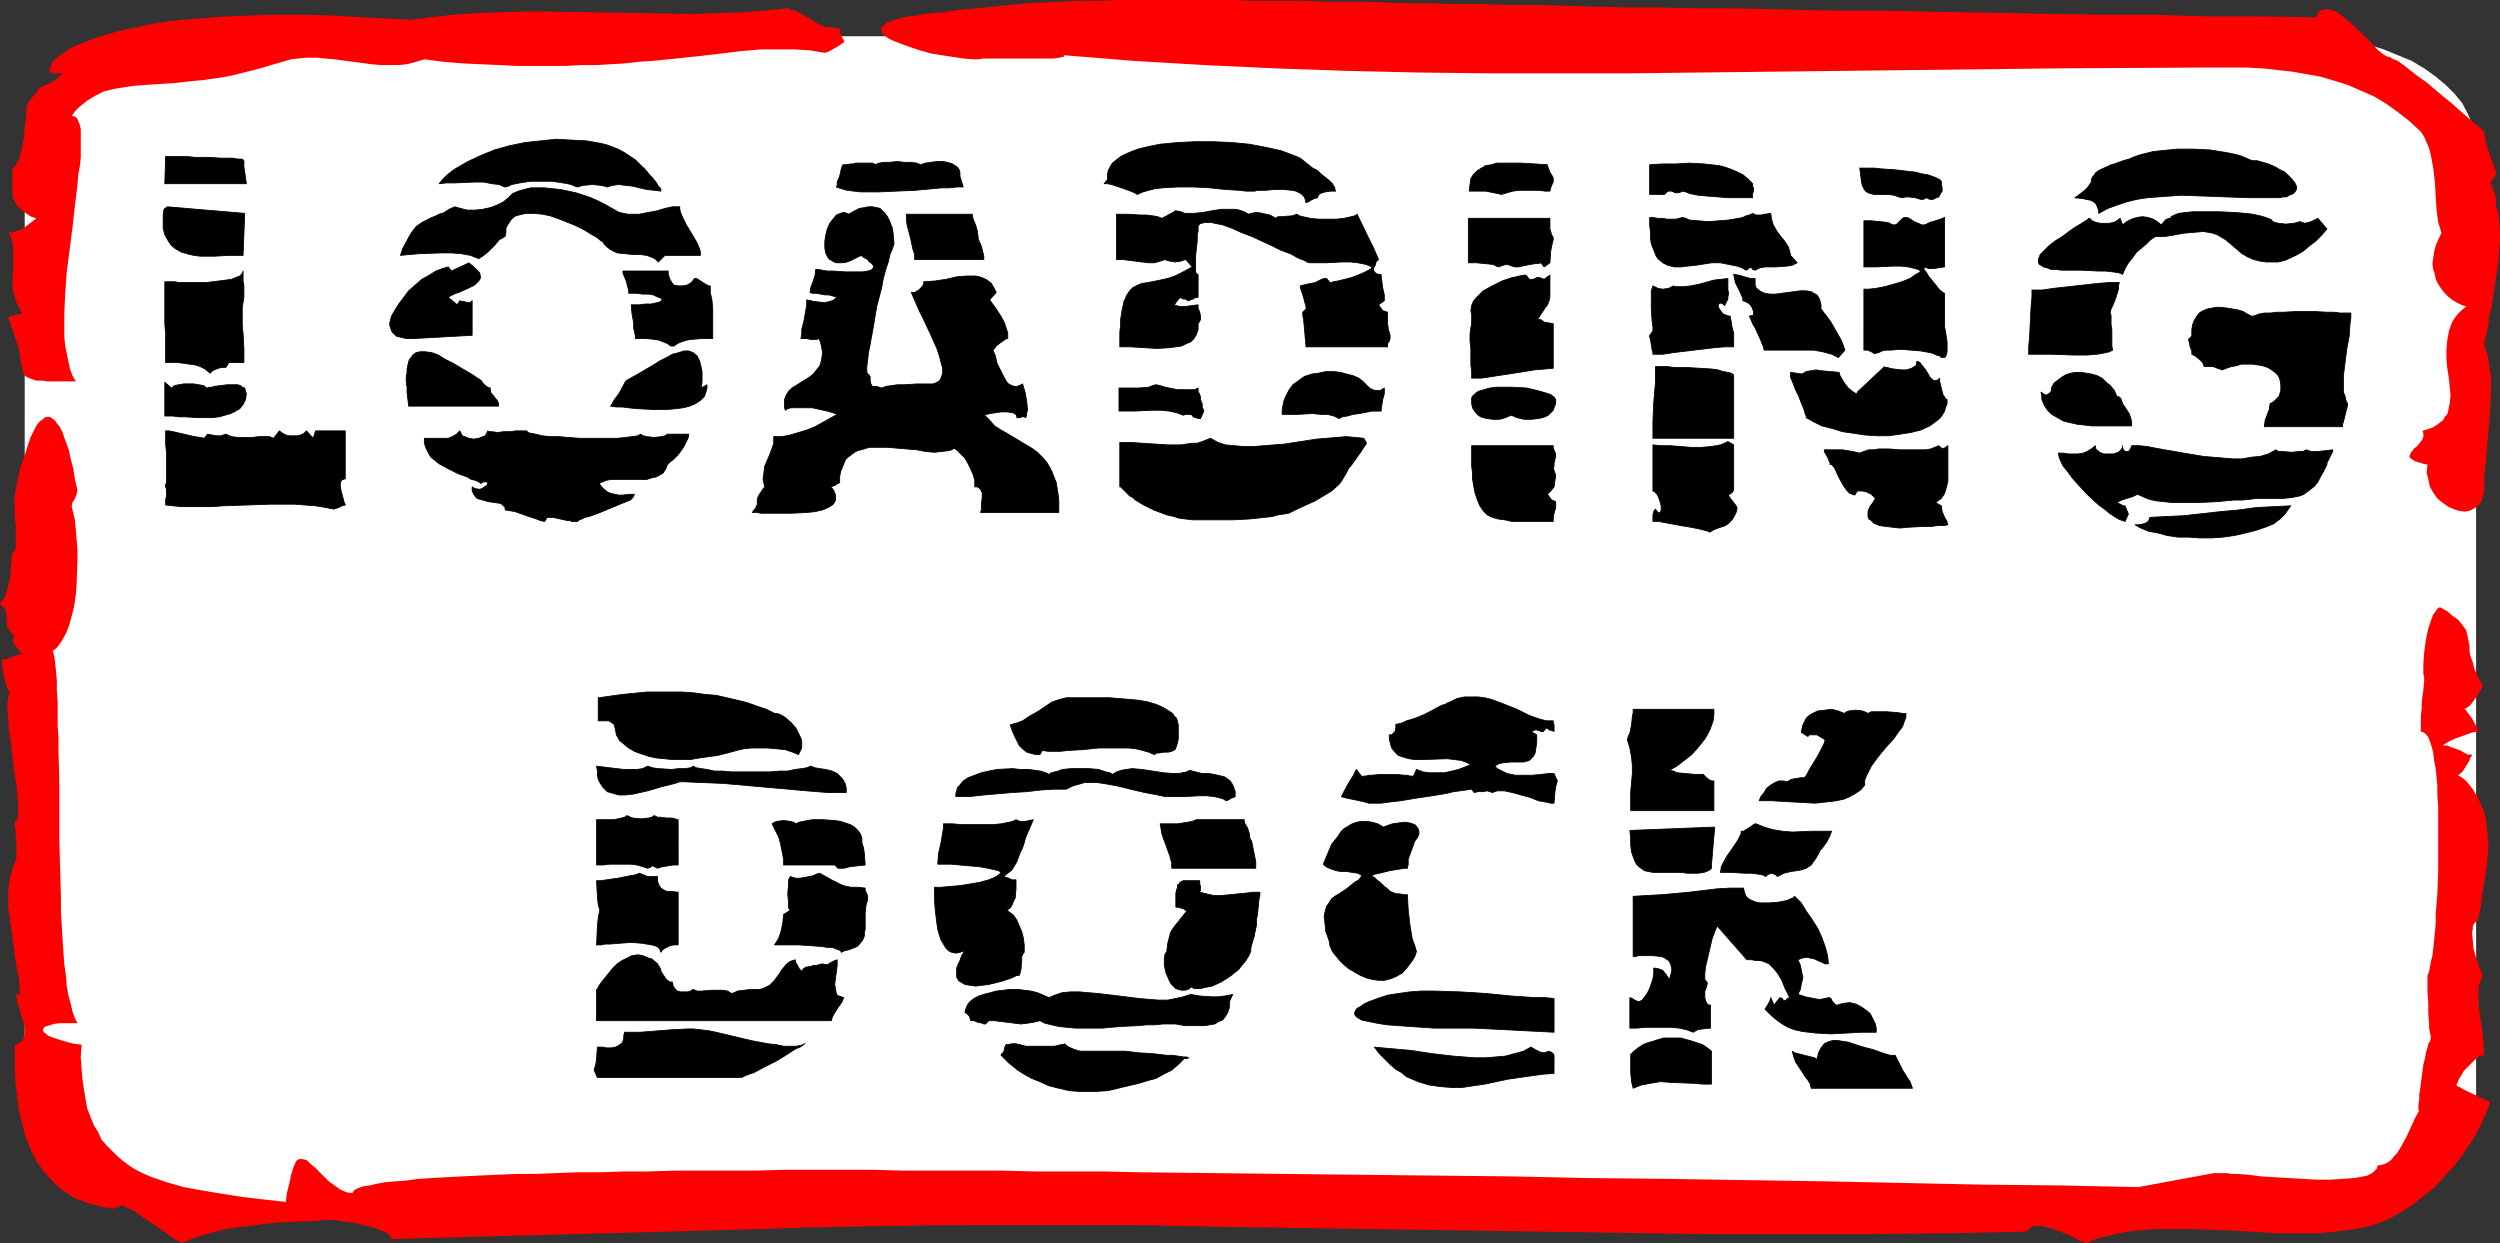 <?xml version="1.0" encoding="UTF-8" standalone="no"?>
<svg
   version="1.0"
   width="129.724mm"
   height="64.505mm"
   id="svg73"
   sodipodi:docname="Loading Dock.wmf"
   xmlns:inkscape="http://www.inkscape.org/namespaces/inkscape"
   xmlns:sodipodi="http://sodipodi.sourceforge.net/DTD/sodipodi-0.dtd"
   xmlns="http://www.w3.org/2000/svg"
   xmlns:svg="http://www.w3.org/2000/svg">
  <rect width="100%" height="100%" fill="#333333" stroke="none"/>
  <sodipodi:namedview
     id="namedview73"
     pagecolor="#ffffff"
     bordercolor="#000000"
     borderopacity="0.25"
     inkscape:showpageshadow="2"
     inkscape:pageopacity="0.0"
     inkscape:pagecheckerboard="0"
     inkscape:deskcolor="#d1d1d1"
     inkscape:document-units="mm" />
  <defs
     id="defs1">
    <pattern
       id="WMFhbasepattern"
       patternUnits="userSpaceOnUse"
       width="6"
       height="6"
       x="0"
       y="0" />
  </defs>
  <path
     style="fill:#ffffff;fill-opacity:1;fill-rule:evenodd;stroke:none"
     d="M 485.607,28.435 V 215.364 l -0.162,1.131 v 1.131 l -0.646,2.1 -0.808,1.939 -1.131,2.1 -1.454,1.777 -1.778,1.777 -1.939,1.616 -2.262,1.616 -2.424,1.292 -2.747,1.293 -2.747,0.969 -3.07,0.969 -3.232,0.646 -3.394,0.646 -3.394,0.323 h -3.555 -411.272 -3.555 l -3.555,-0.323 -3.232,-0.646 -3.232,-0.646 -3.07,-0.969 -2.747,-0.969 -2.747,-1.293 -2.424,-1.292 -2.262,-1.616 -1.939,-1.616 L 9.05,225.542 7.595,223.765 6.464,221.665 5.656,219.726 5.01,217.626 4.848,216.495 V 215.364 28.435 27.466 l 0.162,-1.131 0.646,-2.1 0.808,-1.939 1.131,-2.1 1.454,-1.777 1.778,-1.777 1.939,-1.616 2.262,-1.616 2.424,-1.454 2.747,-1.131 2.747,-1.131 3.07,-0.969 3.232,-0.646 3.232,-0.646 3.555,-0.323 h 3.555 411.272 3.555 l 3.394,0.323 3.394,0.646 3.232,0.646 3.07,0.969 2.747,1.131 2.747,1.131 2.424,1.454 2.262,1.616 1.939,1.616 1.778,1.777 1.454,1.777 1.131,2.1 0.808,1.939 0.646,2.1 v 1.131 z"
     id="path1" />
  <path
     style="fill:#ff0000;fill-opacity:1;fill-rule:evenodd;stroke:none"
     d="m 474.78,25.85 0.646,0.969 0.485,1.131 0.485,1.131 0.323,1.293 0.485,2.585 0.323,2.747 0.162,2.747 0.162,2.585 0.323,2.585 0.323,0.969 0.323,1.131 -0.646,1.293 -0.485,1.131 -0.323,1.293 -0.162,1.131 -0.162,1.131 0.162,1.131 0.323,0.969 0.162,0.969 0.485,0.969 0.646,0.969 0.646,0.808 0.646,0.646 0.808,0.646 0.808,0.485 0.97,0.485 0.97,0.323 -0.97,0.808 -0.646,0.646 -0.646,0.808 -0.485,0.808 -0.323,0.808 -0.323,0.969 -0.323,1.777 -0.162,1.777 v 1.939 l 0.162,1.777 0.323,1.939 0.162,1.777 0.162,1.616 -0.162,1.616 -0.323,1.454 -0.162,0.646 -0.485,0.485 -0.323,0.646 -0.646,0.485 -0.646,0.485 -0.808,0.485 -0.97,0.323 -0.97,0.323 0.162,0.485 v 0.646 l -0.162,0.485 -0.323,0.485 -0.808,0.969 -0.485,0.323 -0.323,0.485 -0.323,0.323 -0.162,0.485 -0.162,0.323 0.162,0.323 0.485,0.323 0.485,0.323 1.131,0.323 0.485,0.162 0.808,0.162 -0.162,1.616 0.323,1.293 0.323,1.454 0.646,1.131 0.808,1.131 0.97,0.808 1.131,0.808 1.131,0.485 0.97,0.323 1.131,0.162 0.97,-0.162 0.97,-0.485 0.808,-0.646 0.323,-0.323 0.323,-0.646 0.162,-0.646 0.162,-0.646 0.162,-0.808 v -0.808 -1.616 l 0.162,-1.616 0.323,-3.554 0.646,-7.593 0.162,-3.554 v -1.777 -1.777 l -0.323,-1.616 -0.162,-1.616 -0.323,-1.293 -0.485,-1.454 v -0.162 -0.323 l 0.162,-0.323 v -0.485 l 0.323,-1.293 0.323,-1.454 0.162,-1.777 0.485,-1.939 0.323,-2.1 0.323,-2.1 0.646,-4.362 0.162,-2.262 0.162,-2.1 v -1.939 l -0.162,-1.777 -0.162,-1.454 -0.162,-0.646 -0.323,-0.646 v -0.969 -0.969 l -0.485,-1.293 -0.162,-0.646 -0.485,-0.808 1.131,-1.616 v -0.646 l -0.323,-0.808 -0.323,-0.969 -0.485,-1.293 -0.808,-2.423 -0.162,-1.131 -0.162,-1.131 v 0 l -0.162,-0.162 -0.162,-0.162 -0.323,-0.323 -0.808,-0.646 -0.97,-0.808 -1.293,-1.131 -1.293,-1.131 -1.454,-1.293 -1.616,-1.293 -3.232,-2.747 -1.616,-1.131 -1.454,-1.131 -1.454,-1.131 -1.131,-0.808 -1.131,-0.485 -0.485,-0.323 h -0.323 l -0.646,-0.323 -0.646,-0.485 -0.808,-0.646 -0.808,-0.969 -1.939,-1.939 -2.262,-2.1 -1.131,-0.969 -0.97,-0.808 -0.97,-0.646 -0.97,-0.323 -0.97,-0.162 h -0.323 l -0.485,0.162 -0.323,0.162 -0.323,0.323 -0.323,0.485 -0.162,0.485 L 443.43,3.231 H 433.088 L 422.907,2.908 h -9.696 L 403.676,2.747 394.627,2.585 385.739,2.423 377.174,2.262 368.932,2.1 h -7.918 L 353.257,1.939 345.985,1.777 338.713,1.616 h -6.787 l -6.626,-0.162 h -6.464 l -6.141,-0.162 -5.818,-0.162 -5.818,-0.162 h -5.333 l -5.171,-0.162 h -5.171 l -4.848,-0.162 h -4.525 l -4.525,-0.162 -4.202,-0.162 h -4.04 -3.878 l -3.717,-0.162 h -3.555 -3.555 -3.232 L 242.238,0 h -2.909 -2.909 -12.605 -4.363 l -4.04,0.162 h -3.717 l -3.555,0.162 -3.555,0.162 -3.232,0.162 -6.464,0.646 -3.232,0.323 -3.394,0.323 -3.394,0.485 -3.717,0.323 -1.616,0.323 -1.616,0.162 -1.293,0.323 -1.131,0.323 -0.808,0.323 -0.646,0.162 -0.646,0.485 -0.323,0.323 -0.162,0.323 -0.162,0.323 0.162,0.323 0.162,0.323 0.323,0.485 0.485,0.323 0.485,0.323 0.646,0.323 1.616,0.646 1.778,0.646 1.939,0.646 2.262,0.646 2.101,0.323 2.101,0.323 2.101,0.323 1.939,0.162 h 0.97 l 0.97,-0.162 h 2.101 2.262 7.272 2.262 l 1.939,-0.323 v -0.323 l 13.898,1.131 13.736,0.808 13.898,0.646 13.898,0.485 13.898,0.323 13.898,0.162 h 13.898 13.898 l 27.957,-0.323 55.752,-0.646 27.957,-0.162 h 6.302 3.07 l 3.07,0.162 2.909,0.323 2.909,0.323 2.747,0.485 2.747,0.485 2.747,0.808 2.586,0.808 2.586,1.131 2.586,1.131 2.424,1.454 2.262,1.616 2.262,1.777 z"
     id="path2" />
  <path
     style="fill:#ff0000;fill-opacity:1;fill-rule:evenodd;stroke:none"
     d="m 479.143,146.215 v 0 l 0.162,-0.162 0.162,-0.162 0.323,-0.162 0.808,-0.485 1.131,-0.485 2.262,-0.808 0.97,-0.323 0.97,-0.162 v -0.485 l -0.323,-0.646 -0.808,-1.454 -0.485,-0.646 -0.485,-0.646 -0.323,-0.485 h -0.323 l 0.646,-0.323 0.646,-0.485 0.485,-0.646 0.485,-0.646 0.808,-1.293 0.485,-0.808 0.162,-0.485 -0.97,-1.777 -0.646,-1.454 -0.323,-1.292 -0.485,-1.293 -0.162,-0.969 v -0.969 l -0.323,-1.616 -0.323,-1.454 -0.485,-0.646 -0.485,-0.646 -0.646,-0.808 -0.97,-0.646 -1.131,-0.969 -1.454,-0.808 -0.485,0.323 -0.323,0.485 -0.485,0.646 -0.323,0.808 -0.323,0.969 -0.323,0.969 -0.485,2.262 -0.323,2.423 -0.162,2.262 v 1.939 l 0.162,0.646 v 0.646 l -0.162,1.939 -0.162,1.131 -0.162,1.131 v 1.292 l -0.162,1.454 v 1.454 1.616 l 0.485,0.162 0.485,0.323 0.485,0.646 0.323,0.808 0.323,0.969 0.323,1.293 0.162,1.454 0.323,1.616 0.162,1.616 0.162,1.777 v 1.939 l 0.162,1.939 v 4.201 4.362 4.362 l -0.162,4.362 -0.323,4.039 v 1.777 l -0.162,1.777 -0.162,1.616 -0.162,1.616 -0.162,1.293 -0.323,1.292 -0.162,0.969 -0.162,0.808 -0.162,0.485 -0.162,0.323 v 2.423 0.969 l 0.162,1.939 v 2.1 l 0.162,2.1 v 0.808 l 0.162,0.808 0.162,0.808 v 0.485 l -0.162,0.485 -0.323,0.485 -0.162,0.808 -0.323,0.969 -0.162,1.131 -0.323,1.131 -0.646,5.008 -0.162,0.969 v 0.969 l -0.162,0.969 v 0.969 l 0.162,0.162 -0.808,1.454 -0.808,1.777 -0.808,1.777 -0.97,1.777 -0.97,1.616 -0.646,0.646 -0.485,0.646 -0.646,0.485 -0.646,0.323 -0.646,0.162 -0.808,0.162 v 0.485 l -0.323,0.323 -0.485,0.485 -0.485,0.323 -0.646,0.323 -0.808,0.162 -0.808,0.162 -0.97,0.162 -2.262,0.162 -2.424,0.162 h -2.586 l -2.747,-0.162 -5.656,-0.323 -2.586,-0.162 -2.424,-0.323 -2.262,-0.162 h -1.131 l -0.808,-0.162 h -0.808 -0.808 -0.97 l -14.867,2.747 -15.19,-0.323 -15.352,-0.162 -30.866,-0.646 -31.027,-0.485 -15.352,-0.162 -15.19,-0.323 -15.029,-0.162 -14.867,-0.162 -14.706,-0.162 -14.221,-0.162 -14.059,-0.162 -6.949,-0.162 h -6.787 -6.626 l -6.626,-0.162 h -6.464 -12.605 l -6.141,-0.162 h -17.614 l -5.656,0.162 h -5.333 -5.333 -5.171 l -5.01,0.162 h -4.686 l -4.686,0.162 h -4.525 l -4.202,0.162 -4.04,0.162 h -3.878 l -3.717,0.162 -3.555,0.162 -3.232,0.162 -3.07,0.162 -2.909,0.162 -2.586,0.162 -2.424,0.323 -2.101,0.162 -1.939,0.162 -1.778,0.323 -1.293,0.323 -1.293,0.162 -0.97,0.323 -0.646,0.323 -0.323,0.323 -0.162,0.323 h -0.646 l -0.646,-0.162 -1.131,-0.485 -1.131,-0.808 -1.131,-0.808 -1.939,-1.939 -0.808,-0.808 -0.97,-0.808 -0.646,-0.646 -0.808,-0.162 h -0.323 -0.323 l -0.323,0.162 -0.323,0.323 -0.162,0.485 -0.323,0.646 -0.162,0.646 -0.323,0.969 -0.162,0.969 -0.323,1.293 -0.323,1.293 -0.162,1.616 -4.363,-0.485 -4.202,-0.485 -4.04,-0.646 -3.878,-0.646 -3.555,-0.646 -3.394,-0.969 -3.232,-1.131 -1.454,-0.646 -1.293,-0.646 -1.293,-0.808 -1.293,-0.969 -1.131,-0.969 -0.97,-0.969 -1.131,-1.131 -0.97,-1.131 -0.646,-1.454 -0.808,-1.293 -0.646,-1.616 -0.646,-1.616 -0.323,-1.777 -0.323,-1.939 -0.323,-2.1 -0.162,-2.1 -0.162,-2.262 0.162,-2.423 -1.454,-0.162 -1.293,-0.323 -1.131,-0.323 -0.97,-0.323 -0.97,-0.323 -0.808,-0.323 -0.485,-0.485 -0.323,-0.162 -0.162,-0.485 0.162,-0.323 0.323,-0.323 0.646,-0.162 0.97,-0.323 1.131,-0.162 h 1.616 0.97 0.97 l -0.485,-0.969 -0.485,-1.293 -0.323,-1.454 -0.485,-1.777 -0.323,-1.777 -0.162,-2.1 -0.323,-2.262 -0.162,-2.262 -0.162,-2.423 -0.162,-2.747 -0.162,-2.585 v -2.747 l -0.162,-5.816 -0.162,-5.816 v -5.978 -5.655 l -0.162,-5.493 v -2.747 l -0.162,-2.423 v -2.423 -2.262 l -0.162,-2.262 v -1.939 l -0.162,-1.777 -0.162,-1.616 -0.162,-1.293 -0.323,-1.131 0.485,-0.323 0.485,-0.485 0.808,-1.131 0.808,-1.454 0.646,-1.616 0.485,-1.777 0.485,-1.939 0.323,-2.262 0.162,-2.1 0.162,-4.524 v -2.1 l -0.162,-2.1 -0.162,-1.939 -0.162,-1.777 -0.323,-1.454 -0.323,-1.293 0.162,-0.808 0.485,-0.808 0.323,-0.808 0.162,-0.808 -0.485,-2.1 -0.323,-2.1 -0.485,-1.777 -0.323,-1.616 -0.485,-1.454 -0.485,-1.293 -0.323,-0.969 -0.485,-0.969 -0.485,-0.646 -0.485,-0.646 -0.323,-0.323 -0.485,-0.323 -0.323,-0.162 H 9.211 L 8.726,81.913 8.403,82.236 7.918,82.559 7.595,82.882 7.11,83.528 6.787,84.174 5.979,85.79 5.333,87.729 4.686,89.829 3.878,92.091 3.394,94.514 2.909,97.099 v 0.485 l -0.162,0.646 0.162,0.808 v 0.808 1.939 l 0.162,0.969 v 0.808 1.939 0.808 0.646 0.646 l -0.162,0.485 -0.323,0.162 -0.162,0.162 -0.485,5.17 -0.323,1.292 -0.323,1.131 -0.485,1.293 L 0,118.426 l 0.485,0.485 0.323,0.323 0.162,0.323 0.162,0.323 0.162,0.646 v 0.808 0.646 l 0.162,0.808 0.162,0.485 0.323,0.485 0.485,0.485 0.485,0.646 -0.323,0.162 v 0.323 0.323 0.323 l 0.485,0.646 0.485,0.646 0.485,0.646 0.323,0.323 0.162,0.162 H 4.363 l -0.323,-0.162 -0.646,0.162 -0.808,0.323 -0.97,0.323 -0.485,0.162 -0.808,0.162 0.162,1.777 0.323,1.777 0.485,1.616 0.323,0.646 0.323,0.646 -0.162,0.323 -0.162,0.485 -0.162,1.293 v 1.454 l 0.162,1.777 0.162,2.1 0.323,2.1 0.485,4.362 0.323,2.262 0.323,2.1 0.162,1.777 0.162,1.777 v 1.454 0.646 0.485 l -0.162,0.323 -0.162,0.323 -0.162,0.162 -0.162,0.162 v 0.808 l 0.162,0.969 v 0.485 0.646 l 0.162,1.131 v 1.293 1.616 0.323 l -0.162,0.162 -0.485,1.292 -0.485,1.616 -0.323,1.454 -0.162,1.616 v 1.616 1.777 l 0.485,3.393 0.97,7.109 0.323,1.777 0.323,1.616 0.162,1.616 v 0.808 l 0.162,0.646 H 3.07 l 0.162,0.646 0.162,0.646 0.323,1.293 0.485,1.616 0.485,1.454 0.162,1.454 v 0.646 l -0.162,0.646 -0.162,0.485 -0.485,0.485 -0.485,0.323 -0.646,0.323 v 2.423 2.585 l 0.162,2.585 0.323,2.585 0.323,2.585 0.646,2.585 0.646,2.585 0.97,2.423 1.131,2.262 1.454,2.1 1.616,1.777 1.778,1.777 1.131,0.646 1.131,0.808 1.131,0.485 1.293,0.485 1.293,0.485 1.454,0.323 1.454,0.323 1.616,0.162 1.293,-0.646 h 0.323 l 0.485,0.323 0.646,0.323 0.808,0.323 0.808,0.485 0.808,0.646 3.878,2.585 1.778,1.293 0.646,0.485 0.808,0.485 0.485,0.162 0.485,0.323 1.454,-0.646 1.616,-0.646 1.778,-0.485 1.778,-0.485 1.778,-0.485 2.101,-0.323 4.04,-0.485 4.04,-0.485 4.04,-0.162 3.717,-0.162 1.778,-0.162 h 1.616 0.485 l 0.646,0.162 0.646,0.162 h 0.808 l 1.939,0.323 1.939,0.485 1.778,0.485 0.808,0.323 0.808,0.323 0.646,0.323 0.323,0.323 0.323,0.323 0.162,0.485 65.933,-1.777 15.837,-0.485 15.837,-0.323 15.998,-0.162 h 15.998 15.837 l 15.998,0.323 31.997,0.485 31.997,0.485 31.997,0.485 h 15.837 15.837 l 15.998,-0.162 15.675,-0.323 0.323,-0.485 0.646,-0.485 0.646,-0.162 h 0.808 l 0.808,0.162 0.97,0.162 1.939,0.646 1.939,0.808 0.808,0.323 0.808,0.485 0.646,0.323 0.646,0.162 0.485,0.323 h 0.162 l 1.454,-0.646 1.454,-0.485 1.616,-0.323 1.616,-0.485 3.394,-0.485 3.717,-0.323 h 3.878 4.04 l 8.08,0.323 8.242,0.485 h 3.878 4.04 l 3.555,-0.323 3.555,-0.485 1.778,-0.323 1.454,-0.323 1.454,-0.485 1.616,-0.646 1.616,-0.808 1.616,-0.969 1.616,-0.969 1.616,-1.292 1.454,-1.131 1.616,-1.293 2.747,-3.07 1.293,-1.454 1.293,-1.616 1.131,-1.777 1.131,-1.616 0.97,-1.777 0.808,-1.777 0.808,-1.777 0.646,-1.777 v 0 l -0.162,-0.162 -0.808,-0.323 -0.97,-0.485 -2.424,-1.131 -0.97,-0.485 -0.808,-0.485 h -0.162 v 0 l -0.162,-0.162 -0.162,-0.162 0.162,-0.323 0.162,-0.323 0.162,-0.485 0.323,-0.485 0.646,-1.131 1.131,-1.131 0.97,-0.969 0.485,-0.485 0.485,-0.323 0.485,-0.162 h 0.485 l -0.162,-2.1 -0.162,-2.262 -0.323,-2.1 -0.323,-2.1 -0.162,-2.1 v -1.777 -0.969 l 0.162,-0.646 0.323,-0.808 0.323,-0.808 -0.646,-1.616 -0.646,-1.777 -0.485,-1.777 -0.162,-1.777 -0.162,-1.454 0.162,-0.646 v -0.485 l 0.162,-0.485 0.323,-0.323 0.162,-0.323 h 0.323 l 0.323,-1.616 0.323,-1.454 0.162,-1.777 0.323,-1.939 0.646,-3.878 0.162,-2.1 0.162,-1.939 -0.162,-2.1 -0.162,-1.939 -0.323,-1.939 -0.646,-1.777 -0.808,-1.777 -0.97,-1.616 -1.293,-1.616 -0.808,-0.646 -0.808,-0.485 0.485,-0.323 0.485,-0.485 0.808,-1.293 0.485,-0.808 0.162,-0.485 0.323,-0.485 v -0.162 0 h -0.323 -0.485 l -0.646,-0.323 -0.808,-0.485 -1.778,-0.646 -0.808,-0.323 z"
     id="path3" />
  <path
     style="fill:#ff0000;fill-opacity:1;fill-rule:evenodd;stroke:none"
     d="m 83.224,11.633 3.717,0.485 3.878,0.323 3.555,0.162 3.555,0.162 3.394,0.162 h 3.394 3.232 3.07 l 3.07,-0.162 h 2.909 l 2.747,-0.162 2.747,-0.162 2.747,-0.323 2.586,-0.162 4.848,-0.485 4.525,-0.485 4.202,-0.485 4.04,-0.485 3.717,-0.323 h 3.394 3.232 l 2.909,0.162 2.909,0.485 h 0.323 l 0.485,-0.162 1.131,-0.646 1.131,-0.646 0.646,-0.485 0.323,-0.162 -0.323,-0.646 -0.162,-0.323 -0.323,-0.646 -0.162,-0.485 V 5.493 h -0.808 l -0.808,-0.162 h -0.808 l -0.646,-0.162 -1.131,-0.485 -1.131,-0.646 -0.97,-0.646 -1.131,-0.646 -1.293,-0.646 -0.808,-0.162 -0.808,-0.323 -4.363,0.485 -4.525,0.323 -4.848,0.162 -4.686,0.162 -9.534,-0.162 -9.696,-0.162 -9.696,-0.162 h -4.686 L 97.768,2.423 93.243,2.585 88.718,2.908 84.517,3.393 80.477,3.878 77.245,3.716 74.174,3.554 71.266,3.393 68.357,3.231 65.61,3.07 60.115,2.908 H 57.691 52.843 L 48.157,3.07 43.955,3.231 40.077,3.554 36.198,3.878 32.966,4.201 29.734,4.685 26.987,5.332 24.24,5.816 21.978,6.463 19.715,7.109 17.938,7.755 l -1.778,0.646 -1.454,0.646 -1.293,0.646 -0.97,0.808 -0.808,0.485 -0.808,0.646 -0.485,0.485 -0.323,0.646 -0.162,0.485 -0.162,0.323 0.162,0.323 0.162,0.323 0.323,0.162 h 0.485 0.646 l 0.646,-0.162 -0.162,0.485 -0.485,0.485 -0.646,0.485 -0.646,0.485 -0.808,0.323 -0.808,0.323 -0.485,0.323 H 7.595 v 0.323 l -0.323,0.485 -0.808,0.969 -0.97,1.293 -0.162,0.485 -0.162,0.323 v 0.162 0.323 0.646 0.808 l -0.162,0.808 -0.162,1.131 -0.162,2.1 -0.485,2.262 -0.162,0.969 -0.323,0.969 -0.323,0.646 -0.323,0.646 -0.323,0.323 -0.323,0.162 v 1.777 1.616 1.293 l 0.162,1.293 0.646,1.131 0.323,0.485 0.485,0.485 0.646,0.485 0.646,0.485 0.808,0.485 0.97,0.323 -2.262,1.777 -0.808,0.485 -0.646,0.162 -0.808,0.323 H 1.616 l 0.485,0.969 0.323,0.969 0.162,0.969 v 0.969 1.939 1.939 l -0.162,1.939 0.162,1.939 0.323,1.131 0.323,0.969 0.485,1.131 0.646,0.969 v 0 L 4.04,61.556 3.07,61.717 1.939,62.04 1.616,62.363 v 0.162 l 0.485,0.969 0.323,1.131 0.646,1.777 0.485,1.454 0.323,1.454 0.162,1.293 0.162,0.969 0.162,0.808 0.162,0.646 0.323,0.646 0.485,0.323 0.808,0.323 0.97,0.323 h 1.293 l 0.808,0.162 h 5.656 l -0.646,-1.131 -0.485,-1.293 -0.323,-1.454 -0.323,-1.616 -0.323,-1.616 -0.162,-1.777 v -1.939 -2.1 l 0.162,-4.039 0.323,-4.524 1.131,-8.724 0.485,-4.362 0.485,-4.039 0.162,-1.939 0.323,-1.777 0.162,-1.616 v -1.616 -1.454 -1.293 -1.131 l -0.162,-0.808 -0.323,-0.808 -0.323,-0.646 -0.485,-0.323 h -0.485 l 0.646,-0.969 0.808,-0.808 1.616,-1.293 1.616,-0.969 1.616,-0.808 1.939,-0.485 1.939,-0.323 2.262,-0.323 2.262,-0.162 2.424,-0.162 2.747,-0.162 2.909,-0.323 3.232,-0.323 3.394,-0.485 1.778,-0.323 1.939,-0.485 1.939,-0.485 1.939,-0.485 2.101,-0.646 2.262,-0.646 1.616,-0.485 1.454,-0.162 1.778,-0.162 h 1.778 l 1.616,0.162 1.939,0.162 3.555,0.485 3.717,0.485 1.778,0.162 h 1.778 1.778 l 1.616,-0.162 1.778,-0.485 z"
     id="path4" />
  <path
     style="fill:#000000;fill-opacity:1;fill-rule:evenodd;stroke:#000000;stroke-width:0.162px;stroke-linecap:round;stroke-linejoin:round;stroke-miterlimit:4;stroke-dasharray:none;stroke-opacity:1"
     d="m 47.834,31.505 -0.162,-0.162 -0.323,-0.162 h -0.808 l -0.808,-0.162 H 44.763 43.47 l -2.586,-0.162 h -2.747 l -1.293,-0.162 h -4.363 l -0.162,5.332 h 15.998 l -0.162,-1.131 -0.162,-1.131 -0.162,-1.131 z"
     id="path5" />
  <path
     style="fill:#000000;fill-opacity:1;fill-rule:evenodd;stroke:#000000;stroke-width:0.162px;stroke-linecap:round;stroke-linejoin:round;stroke-miterlimit:4;stroke-dasharray:none;stroke-opacity:1"
     d="m 47.995,41.845 -15.19,-1.293 -0.646,0.485 -0.162,1.131 v 0.808 0.969 0.808 l 0.323,1.293 0.646,1.131 0.646,0.969 0.808,0.646 1.131,0.646 1.131,0.323 1.293,0.323 1.293,0.162 h 2.747 l 2.909,-0.162 h 2.747 z"
     id="path6" />
  <path
     style="fill:#000000;fill-opacity:1;fill-rule:evenodd;stroke:#000000;stroke-width:0.162px;stroke-linecap:round;stroke-linejoin:round;stroke-miterlimit:4;stroke-dasharray:none;stroke-opacity:1"
     d="m 47.51,60.425 0.162,-1.131 0.162,-0.969 v -2.262 l -0.162,-0.969 v -0.969 -0.969 l -0.162,0.485 -0.485,0.485 -0.808,0.323 -0.808,0.323 -1.131,0.162 -1.293,0.162 -2.586,0.323 H 37.653 36.36 35.229 l -0.97,-0.162 h -0.97 -0.646 -0.323 v 4.039 4.201 l 0.162,2.1 v 1.939 3.554 h 2.262 l 2.424,0.323 1.131,0.162 0.97,0.323 0.97,0.485 0.97,0.808 0.485,-0.485 0.323,-0.162 0.808,-0.323 0.646,-0.162 h 0.808 l 0.646,-0.969 h 2.909 v -2.747 l -0.162,-2.908 -0.162,-1.616 v -1.293 -1.131 z"
     id="path7" />
  <path
     style="fill:#000000;fill-opacity:1;fill-rule:evenodd;stroke:#000000;stroke-width:0.162px;stroke-linecap:round;stroke-linejoin:round;stroke-miterlimit:4;stroke-dasharray:none;stroke-opacity:1"
     d="m 48.318,77.227 -0.162,-0.485 -0.162,-0.646 -0.485,-0.162 -0.323,-0.323 -0.646,-0.162 h -0.485 -1.454 l -1.293,0.162 -1.293,0.162 -0.485,0.162 h -0.485 l -0.323,0.162 h -0.162 L 39.915,75.612 38.946,75.45 37.976,75.288 h -0.97 -0.97 l -0.97,0.162 -0.808,0.162 -0.646,0.485 -1.293,-1.131 v 6.624 h 0.646 0.97 l 1.131,0.162 h 1.131 l 2.747,0.162 h 2.586 l 1.454,-0.162 1.131,-0.323 1.131,-0.323 0.97,-0.485 0.808,-0.485 0.646,-0.808 0.485,-0.969 z"
     id="path8" />
  <path
     style="fill:#000000;fill-opacity:1;fill-rule:evenodd;stroke:#000000;stroke-width:0.162px;stroke-linecap:round;stroke-linejoin:round;stroke-miterlimit:4;stroke-dasharray:none;stroke-opacity:1"
     d="M 67.71,88.698 V 84.498 H 61.893 l -0.485,1.454 -1.293,-1.454 -0.485,0.485 -0.646,0.323 -0.646,0.162 h -0.808 -0.808 l -0.646,-0.162 -0.646,-0.323 -0.646,-0.485 -1.131,1.454 -0.808,-0.323 h -0.97 -1.131 l -1.293,0.162 h -2.747 l -1.293,-0.162 -1.131,-0.485 -0.485,0.162 -0.485,0.162 h -0.808 l -0.97,-0.162 -0.808,-0.162 -0.646,0.808 -0.808,-0.162 -1.131,-0.162 -2.101,-0.485 -2.101,-0.485 -0.808,-0.162 h -0.646 v 1.131 1.454 l 0.162,1.616 v 1.777 3.07 1.131 l -0.162,0.323 v 0.485 l 0.162,0.485 v 0.485 0.808 l -0.162,0.808 v 0.969 l 1.454,0.162 1.616,0.162 h 1.939 1.939 2.262 l 2.101,-0.162 4.686,-0.162 4.686,-0.162 h 4.525 l 2.101,0.162 2.101,0.162 1.939,0.323 1.616,0.323 0.485,-0.162 0.485,-0.162 0.646,-0.323 0.646,-0.162 v -0.162 l -0.162,-0.162 -0.162,-0.646 -0.485,-1.777 -0.162,-0.969 v -0.646 l 0.162,-0.323 0.162,-0.323 h 0.323 l 0.323,-0.162 z"
     id="path9" />
  <path
     style="fill:#000000;fill-opacity:1;fill-rule:evenodd;stroke:#000000;stroke-width:0.162px;stroke-linecap:round;stroke-linejoin:round;stroke-miterlimit:4;stroke-dasharray:none;stroke-opacity:1"
     d="m 130.896,91.122 0.485,-0.485 0.808,-0.646 0.646,-0.646 0.646,-0.808 0.646,-0.969 0.485,-0.969 0.323,-0.646 0.162,-0.808 h -4.202 l -0.485,0.323 -0.646,0.162 -1.454,0.162 -1.454,-0.162 -0.646,-0.162 -0.646,-0.323 -0.162,0.162 -0.323,0.162 -1.131,0.162 -1.293,0.162 -1.616,0.162 h -1.616 -1.939 -3.878 l -2.101,-0.162 -1.939,-0.162 h -1.616 l -1.616,-0.162 -1.293,-0.323 -0.97,-0.162 -0.485,-0.162 -0.162,-0.162 -0.162,-0.162 h -0.162 -0.808 -1.131 l -1.131,0.162 h -1.293 l -1.131,0.162 -1.131,-0.162 h -0.323 -0.323 l -0.162,-0.162 v 0 l -0.162,0.323 -0.162,0.323 -0.162,0.323 -0.485,0.162 -0.808,0.323 -0.97,0.162 -0.97,-0.162 -0.808,-0.323 -0.485,-0.162 -0.162,-0.323 -0.162,-0.323 -0.162,-0.323 -0.646,0.646 -0.808,0.485 -0.808,0.323 h -0.97 -1.939 -1.778 v 0.969 l 0.323,0.969 0.485,0.969 0.485,0.808 0.808,0.646 0.808,0.646 1.778,0.969 1.939,0.969 1.778,0.646 0.808,0.485 0.808,0.162 0.646,0.323 0.485,0.323 0.323,-0.323 h 0.323 0.323 0.162 l 0.162,0.162 -0.162,0.485 -0.485,0.323 -0.485,0.323 -0.485,0.162 -0.97,-0.162 -0.485,-0.323 v 0.808 l 0.323,0.646 0.323,0.485 0.323,0.323 0.485,0.162 0.646,0.162 1.131,0.323 1.131,0.162 1.131,0.162 0.323,0.162 0.323,0.323 0.323,0.323 v 0.485 l 0.97,0.162 0.97,0.162 2.262,0.808 1.939,0.646 0.808,0.323 0.808,0.162 0.485,-0.808 h 0.485 0.646 l 1.454,0.323 1.454,0.323 h 0.485 l 0.323,0.162 h 1.131 l 0.323,-0.323 0.485,-0.162 0.646,-0.323 0.808,-0.162 1.778,-0.646 1.939,-0.808 1.939,-0.808 0.808,-0.323 0.808,-0.323 0.808,-0.323 0.485,-0.485 0.162,-0.323 0.162,-0.323 h -1.131 l -1.131,0.162 h -0.808 l -0.808,-0.162 -0.808,-0.162 -0.646,-0.323 -0.808,-0.646 -0.808,-0.969 0.646,-0.323 0.808,-0.323 0.97,-0.162 h 0.97 1.939 2.101 1.939 l 0.97,-0.323 0.808,-0.162 0.646,-0.323 0.808,-0.485 0.485,-0.808 z"
     id="path10" />
  <path
     style="fill:#000000;fill-opacity:1;fill-rule:evenodd;stroke:#000000;stroke-width:0.162px;stroke-linecap:round;stroke-linejoin:round;stroke-miterlimit:4;stroke-dasharray:none;stroke-opacity:1"
     d="M 94.374,74.642 92.435,73.35 90.496,72.219 88.88,71.249 87.264,70.442 85.971,69.634 84.678,69.149 83.386,68.987 h -0.97 l -0.808,0.162 -0.646,0.485 -0.323,0.485 -0.323,0.323 -0.162,0.485 -0.162,0.646 -0.162,0.808 v 0.646 l -0.162,0.808 v 1.131 l 0.162,0.969 v 1.131 l 0.162,1.293 0.162,1.293 h 17.614 v -0.485 l -0.162,-0.485 -1.293,-1.616 -0.162,-0.485 v -0.485 l -0.485,-0.162 -0.485,-0.323 -0.485,-0.485 z"
     id="path11" />
  <path
     style="fill:#000000;fill-opacity:1;fill-rule:evenodd;stroke:#000000;stroke-width:0.162px;stroke-linecap:round;stroke-linejoin:round;stroke-miterlimit:4;stroke-dasharray:none;stroke-opacity:1"
     d="m 138.653,75.45 -1.131,0.646 0.162,-1.131 v -1.131 -0.969 l -0.162,-0.808 -0.162,-0.646 -0.162,-0.646 -0.323,-0.646 -0.162,-0.323 -0.808,-0.646 -0.808,-0.323 h -0.97 l -0.97,0.323 -1.293,0.323 -1.131,0.646 -1.293,0.646 -1.293,0.808 -2.747,1.616 -2.586,1.454 -0.323,0.485 -0.323,0.646 -0.808,1.454 -0.97,1.293 -0.323,0.646 -0.323,0.485 1.131,0.162 h 1.131 l 1.293,0.162 1.454,0.162 3.07,0.162 h 3.232 l 1.616,-0.162 1.293,-0.162 1.293,-0.323 1.131,-0.485 0.97,-0.646 0.808,-0.808 0.162,-0.485 0.162,-0.485 0.162,-0.646 z"
     id="path12" />
  <path
     style="fill:#000000;fill-opacity:1;fill-rule:evenodd;stroke:#000000;stroke-width:0.162px;stroke-linecap:round;stroke-linejoin:round;stroke-miterlimit:4;stroke-dasharray:none;stroke-opacity:1"
     d="m 139.784,62.04 v -1.616 l -0.162,-1.616 -0.323,-1.454 v -1.293 h -0.323 l -0.323,-0.162 -0.808,-0.485 -0.97,-0.646 -0.323,-0.162 h -0.323 l -0.646,0.808 -0.808,0.485 -0.97,0.162 h -0.808 l -0.808,-0.162 -0.323,-0.323 -0.485,-0.808 -0.162,-0.485 -0.162,-0.485 v -0.646 h -8.888 v 0.323 l 0.162,0.485 0.485,1.131 0.323,1.293 0.162,0.646 v 0.485 h 1.454 l 1.293,0.162 h 1.131 l 0.97,0.162 0.646,0.323 0.485,0.162 0.323,0.162 0.323,0.162 -0.162,0.162 -0.162,0.323 -0.485,0.162 -0.646,0.162 -0.808,0.162 h -1.131 l -1.131,0.162 h -1.616 l 0.162,1.777 0.323,1.777 v 0.969 l 0.162,0.808 0.162,0.646 v 0.646 h 2.101 l 1.778,0.162 0.808,0.162 0.808,0.323 0.808,0.323 0.646,0.485 h 0.646 l 0.646,-0.485 0.808,-0.323 0.97,-0.323 0.97,-0.162 2.101,-0.162 h 2.101 z"
     id="path13" />
  <path
     style="fill:#000000;fill-opacity:1;fill-rule:evenodd;stroke:#000000;stroke-width:0.162px;stroke-linecap:round;stroke-linejoin:round;stroke-miterlimit:4;stroke-dasharray:none;stroke-opacity:1"
     d="m 92.597,60.586 v -1.616 l -0.323,0.323 h -0.323 -0.485 l -0.485,-0.162 h -0.323 l -0.485,-0.162 -0.485,0.808 -1.778,-1.454 0.485,-0.323 0.646,-0.323 1.293,-0.485 1.454,-0.646 1.293,-0.646 0.485,-0.485 0.323,-0.323 0.323,-0.485 v -0.485 l -0.162,-0.646 -0.485,-0.485 -0.646,-0.646 -0.97,-0.808 -0.323,0.162 -0.323,0.162 -2.101,0.969 -0.323,0.162 -0.323,0.162 -0.646,-0.808 -1.131,0.323 -1.293,0.485 -1.293,0.808 -1.454,0.808 -1.293,1.131 -1.293,1.131 -0.97,1.293 -0.97,1.293 -0.808,1.293 -0.646,1.131 -0.323,1.293 v 0.485 l 0.162,0.485 0.162,0.485 0.162,0.323 0.485,0.485 0.323,0.323 0.646,0.162 0.646,0.162 0.808,0.162 h 0.97 l 3.07,-0.162 2.909,-0.162 2.909,-0.162 2.909,-0.162 z"
     id="path14" />
  <path
     style="fill:#000000;fill-opacity:1;fill-rule:evenodd;stroke:#000000;stroke-width:0.162px;stroke-linecap:round;stroke-linejoin:round;stroke-miterlimit:4;stroke-dasharray:none;stroke-opacity:1"
     d="m 97.929,47.015 1.131,-0.646 0.162,-0.808 V 44.753 l 0.323,-0.646 0.323,-0.485 0.323,-0.485 0.485,-0.485 0.485,-0.323 0.646,-0.162 1.293,-0.323 h 1.616 l 1.616,0.162 1.616,0.323 1.778,0.646 1.616,0.646 1.616,0.646 1.616,0.808 1.293,0.808 1.131,0.646 0.808,0.646 0.485,0.323 0.162,0.323 0.646,0.646 0.646,0.485 0.646,0.323 0.646,0.323 1.616,0.162 1.454,0.162 h 1.454 l 1.293,0.162 0.808,0.323 0.485,0.162 0.485,0.323 0.485,0.485 1.293,-1.293 h 6.949 v -0.646 l -0.162,-0.646 -0.485,-1.131 -0.646,-1.131 -1.454,-2.423 -0.646,-1.293 -0.485,-1.131 -0.162,-0.646 v -0.485 h -1.454 l -1.454,0.323 -1.616,0.485 -1.778,0.323 -1.616,0.323 h -1.616 -0.646 l -1.616,-0.323 -0.646,-0.323 -1.131,-0.646 -1.131,-0.646 -1.293,-0.646 -1.454,-0.646 -2.909,-0.969 -3.07,-0.646 -1.616,-0.162 -1.454,-0.162 h -1.454 -1.293 l -1.293,0.323 -1.131,0.323 -1.131,0.485 -0.808,0.808 -0.97,0.808 -1.293,0.646 -1.293,0.485 -1.454,0.323 -1.454,0.162 h -1.616 l -1.293,-0.323 -1.131,-0.323 -1.131,0.485 -0.97,0.646 -0.97,0.323 -0.646,0.323 -0.808,0.323 -0.646,0.323 -1.293,0.646 -1.131,0.808 -0.485,0.646 -0.485,0.646 -0.485,0.808 -0.485,0.969 -0.646,1.131 -0.485,1.454 1.616,-0.162 1.939,-0.162 4.363,-0.162 H 88.557 l 1.939,0.162 1.778,0.323 0.808,0.323 0.808,0.323 0.97,-0.646 0.97,-0.808 1.131,-1.131 z"
     id="path15" />
  <path
     style="fill:#000000;fill-opacity:1;fill-rule:evenodd;stroke:#000000;stroke-width:0.162px;stroke-linecap:round;stroke-linejoin:round;stroke-miterlimit:4;stroke-dasharray:none;stroke-opacity:1"
     d="m 126.209,32.959 -0.808,-0.808 -0.808,-0.808 -0.97,-0.646 -0.97,-0.646 -1.131,-0.646 -1.131,-0.485 -1.293,-0.485 -1.293,-0.323 -2.747,-0.485 -3.07,-0.162 -2.909,-0.162 -3.07,0.323 -3.07,0.323 -3.07,0.646 -2.909,0.808 -2.747,1.131 -2.424,1.131 -2.262,1.293 -0.97,0.646 -0.97,0.808 -0.808,0.808 -0.646,0.808 1.454,-0.162 h 1.778 l 3.717,-0.162 h 1.778 l 1.616,0.323 1.454,0.162 0.646,0.323 0.485,0.162 0.646,-0.162 0.646,-0.323 0.808,-0.162 0.808,-0.162 2.101,-0.323 h 2.101 2.101 l 2.101,0.323 0.97,0.162 0.646,0.162 0.808,0.323 0.485,0.162 0.485,-0.162 0.646,-0.162 1.778,-0.162 1.616,0.162 0.808,0.162 0.485,0.162 0.485,-0.162 0.485,-0.162 1.293,-0.162 1.293,0.162 1.454,0.162 1.293,0.323 1.454,0.323 1.454,0.162 1.293,0.162 v -0.162 -0.323 l -0.485,-0.485 -0.485,-0.808 -0.646,-0.808 -0.646,-0.646 -0.485,-0.646 -0.485,-0.485 v -0.162 z"
     id="path16" />
  <path
     style="fill:#000000;fill-opacity:1;fill-rule:evenodd;stroke:#000000;stroke-width:0.162px;stroke-linecap:round;stroke-linejoin:round;stroke-miterlimit:4;stroke-dasharray:none;stroke-opacity:1"
     d="m 188.264,34.575 v -0.808 l -0.162,-0.485 -0.323,-0.485 -0.485,-0.323 -0.485,-0.323 -0.485,-0.162 -1.293,-0.323 h -1.293 l -1.131,0.162 -1.131,0.162 -0.97,0.323 -0.323,-0.162 -0.323,-0.162 -1.293,-0.162 h -1.293 l -1.293,-0.162 -1.454,0.162 h -1.131 l -0.97,0.162 -0.485,0.162 -0.162,0.162 -0.646,-0.323 h -0.646 -0.97 -1.778 l -0.485,0.162 h -0.485 l -0.808,0.162 h -0.646 l -0.162,0.323 -0.162,0.485 -0.323,1.454 -0.485,1.131 v 0.646 l -0.162,0.323 0.97,0.323 1.131,0.323 1.293,0.162 1.454,0.162 h 1.616 1.778 l 3.555,-0.162 3.717,-0.162 3.555,-0.323 1.616,-0.162 h 1.616 l 1.293,-0.162 h 1.293 l -0.162,-0.485 -0.323,-1.131 z"
     id="path17" />
  <path
     style="fill:#000000;fill-opacity:1;fill-rule:evenodd;stroke:#000000;stroke-width:0.162px;stroke-linecap:round;stroke-linejoin:round;stroke-miterlimit:4;stroke-dasharray:none;stroke-opacity:1"
     d="m 175.336,47.823 -0.162,-1.939 -0.162,-1.131 -0.323,-0.808 -0.323,-0.808 -0.323,-0.646 -0.485,-0.646 -0.485,-0.485 -0.485,-0.485 -0.646,-0.162 -0.808,-0.162 h -0.808 l -0.808,0.162 -0.97,0.162 -0.97,0.485 -1.131,0.646 -0.323,-0.162 -0.485,-0.162 h -0.323 l -0.485,0.162 -0.808,0.323 -0.646,0.808 -0.646,0.808 -0.485,1.131 -0.323,1.293 -0.162,1.131 v 1.293 l 0.162,0.969 0.485,0.969 0.323,0.323 0.323,0.162 0.485,0.323 0.485,0.162 h 0.646 0.646 l 0.808,-0.162 0.808,-0.323 0.97,-0.485 0.97,-0.485 0.646,0.485 0.646,0.323 0.323,0.485 0.323,0.162 0.323,0.323 0.162,0.323 v 0.323 l -0.162,0.162 -0.323,0.323 -0.646,0.162 -0.97,0.162 h -0.97 -2.424 l -2.424,-0.162 h -1.131 l -0.97,-0.162 -0.808,-0.162 h -0.485 l -0.162,1.293 -0.323,0.969 -0.485,1.293 -0.162,0.969 0.485,0.162 h 0.808 l 1.616,0.323 h 0.808 l 0.646,0.162 0.485,0.162 h 0.485 l -0.646,0.646 -0.808,0.323 -0.808,0.162 h -0.646 l -1.616,-0.162 -0.646,-0.162 -0.808,-0.162 v 0.969 l -0.162,0.969 -0.323,1.939 -0.485,1.939 v 0.808 l -0.162,0.969 h 0.646 0.485 l 0.808,0.162 h 0.808 0.323 l 0.485,-0.162 0.323,0.808 0.162,0.808 0.162,0.808 v 0.646 l -0.162,1.131 -0.323,1.131 -0.646,0.808 -0.646,0.808 -0.808,0.646 -0.808,0.485 -1.778,1.131 -0.808,0.485 -0.646,0.646 -0.485,0.808 -0.323,0.808 v 0.969 0.485 l 0.162,0.646 0.485,-0.323 0.646,-0.162 h 1.293 1.454 1.454 l 1.454,0.323 1.454,0.323 1.131,0.323 0.808,0.323 -1.454,0.808 -1.454,0.808 -1.454,0.808 -1.616,0.646 -1.616,0.485 -1.616,0.485 -1.616,0.323 h -1.616 v 1.293 l -0.323,0.969 -0.485,1.293 -0.485,1.131 -0.485,1.131 -0.162,1.293 -0.162,1.293 0.162,0.646 0.162,0.808 -0.485,0.646 -0.323,0.485 -0.323,0.485 -0.162,0.323 -0.162,0.485 v 0.323 0.485 0.323 l -0.162,0.162 -0.162,0.485 -0.323,0.323 -0.323,0.485 h 0.808 l 0.97,0.162 h 1.293 4.525 l 3.232,-0.162 1.454,-0.162 1.454,-0.323 1.131,-0.485 0.808,-0.485 0.323,-0.323 0.162,-0.323 0.162,-0.323 v -0.485 -0.485 l -0.162,-0.485 -0.323,-0.646 -0.485,-0.485 0.485,-0.162 0.485,-0.162 0.323,-0.323 0.485,-0.162 v -1.131 l 0.162,-0.969 0.323,-0.808 0.323,-0.808 0.323,-0.808 0.485,-0.485 0.646,-0.485 0.646,-0.485 0.646,-0.323 0.646,-0.162 1.616,-0.485 h 1.778 1.778 l 3.878,0.323 1.939,0.162 1.616,0.323 1.778,0.162 1.454,-0.162 1.293,-0.162 0.646,-0.162 0.485,-0.323 0.646,0.485 0.646,0.646 0.808,0.808 0.646,1.131 0.485,0.969 0.485,1.131 0.323,1.131 v 1.293 h 0.485 l 0.323,0.162 0.323,0.323 0.323,0.646 v 0.808 l -0.162,1.777 v 0.323 0.485 l -0.162,0.485 h 15.352 v -1.293 -1.131 l -0.162,-1.293 -0.162,-0.969 -0.162,-1.131 -0.323,-0.808 -0.646,-1.616 -0.808,-1.454 -0.97,-1.131 -0.97,-0.969 -1.131,-0.808 -2.424,-1.454 -2.424,-1.454 -1.131,-0.646 -1.293,-0.808 -0.97,-1.131 -1.131,-1.131 h 0.162 0.323 l 0.808,-0.162 0.97,-0.162 1.131,-0.162 h 1.293 l 0.97,0.162 0.323,0.162 0.323,0.162 0.162,0.323 v 0.323 h 0.485 0.162 l 0.323,-0.162 h 0.323 0.162 l 0.323,0.162 0.162,-0.808 0.162,-0.808 -0.162,-1.616 -0.323,-1.777 -0.485,-1.616 -0.646,0.323 -0.485,0.162 h -0.485 l -0.485,-0.162 -0.646,-0.323 -0.323,-0.323 -0.646,-1.131 -0.646,-1.293 -0.646,-1.293 -0.323,-1.454 -0.485,-1.131 0.323,-0.323 0.323,-0.485 0.808,-0.646 0.97,-0.646 0.162,-0.162 h 0.323 v -1.131 l -0.323,-0.969 -0.323,-0.969 -0.485,-0.969 -1.131,-1.777 -1.293,-1.777 1.293,-1.454 -0.485,-0.969 -0.485,-0.808 -0.808,-0.646 -0.646,-0.323 -0.808,-0.323 -0.808,-0.162 h -0.808 -0.97 l -1.939,0.162 -2.101,0.485 -2.101,0.323 -2.262,0.162 v 0.485 l -0.323,0.485 -0.323,0.323 -0.323,0.323 -0.808,0.485 h -0.323 -0.323 l 0.485,1.131 0.485,1.131 0.646,1.454 0.646,1.293 1.454,3.07 1.293,2.908 0.485,1.454 0.323,1.293 0.323,1.131 v 0.969 l -0.323,0.969 -0.162,0.323 -0.323,0.323 -0.323,0.162 -0.323,0.162 -0.485,0.162 h -0.646 -2.424 l -2.586,0.162 h -1.293 l -1.131,0.162 -1.131,0.162 -0.808,0.323 -0.485,-0.162 -0.485,-0.162 h -0.808 l -0.162,-0.162 -0.162,-0.323 -0.162,-0.646 v -0.808 l -0.646,-0.808 v -1.131 l 0.162,-1.293 0.162,-1.454 0.323,-1.616 0.323,-1.777 0.323,-1.777 0.646,-3.878 0.97,-3.716 0.323,-1.777 0.485,-1.777 0.485,-1.454 0.323,-1.454 0.485,-1.131 z"
     id="path18" />
  <path
     style="fill:#000000;fill-opacity:1;fill-rule:evenodd;stroke:#000000;stroke-width:0.162px;stroke-linecap:round;stroke-linejoin:round;stroke-miterlimit:4;stroke-dasharray:none;stroke-opacity:1"
     d="m 191.819,46.369 -0.162,-1.131 -0.323,-1.131 -0.485,-1.131 -0.162,-0.969 H 177.76 v 1.131 l 0.162,1.131 0.646,2.423 0.485,2.262 0.323,0.969 v 0.969 h 13.574 v -0.646 l -0.162,-0.646 -0.323,-1.293 -0.485,-1.131 -0.162,-0.485 z"
     id="path19" />
  <path
     style="fill:#000000;fill-opacity:1;fill-rule:evenodd;stroke:#000000;stroke-width:0.162px;stroke-linecap:round;stroke-linejoin:round;stroke-miterlimit:4;stroke-dasharray:none;stroke-opacity:1"
     d="m 257.429,32.959 -0.808,-0.646 -0.808,-0.646 -0.808,-0.646 -1.131,-0.485 -1.293,-0.485 -1.293,-0.485 -1.454,-0.323 -1.454,-0.323 -3.394,-0.646 -3.394,-0.323 -3.555,-0.162 h -3.717 l -3.394,0.162 -3.394,0.323 -1.616,0.323 -1.454,0.323 -1.293,0.323 -1.293,0.485 -1.131,0.485 -0.97,0.485 -0.808,0.646 -0.808,0.646 -0.485,0.808 -0.323,0.646 -0.162,0.808 v 0.969 l -0.646,0.808 h 0.646 l 0.808,0.162 1.939,0.646 1.778,0.646 0.808,0.323 0.485,0.323 1.131,-0.485 1.131,-0.323 1.293,-0.323 1.454,-0.162 2.909,-0.162 h 3.232 l 3.07,0.162 3.07,0.323 2.747,0.162 1.293,0.162 h 1.131 0.646 l 0.485,-0.162 h 1.616 l 1.778,-0.162 h 1.778 l 1.616,0.162 0.808,0.162 0.646,0.323 0.485,0.323 0.485,0.485 0.162,0.485 0.162,0.646 0.485,-0.162 0.485,-0.323 0.646,-0.323 0.646,-0.162 0.162,-0.485 0.323,-0.323 0.485,-0.162 0.485,-0.162 1.131,-0.162 h 0.97 l -0.162,-0.323 v -0.323 l -0.485,-0.808 -0.646,-0.646 -1.616,-1.293 -0.646,-0.646 -0.646,-0.323 z"
     id="path20" />
  <path
     style="fill:#000000;fill-opacity:1;fill-rule:evenodd;stroke:#000000;stroke-width:0.162px;stroke-linecap:round;stroke-linejoin:round;stroke-miterlimit:4;stroke-dasharray:none;stroke-opacity:1"
     d="m 234.966,44.915 v -0.485 l 0.162,-0.323 0.323,-0.323 h 0.323 l 0.485,-0.162 h 0.485 0.808 l 0.646,0.162 1.616,0.323 1.778,0.646 1.778,0.808 2.101,0.808 3.878,1.777 1.939,0.969 1.778,0.646 1.454,0.808 0.808,0.323 0.485,0.162 0.485,0.323 0.485,0.162 h 0.323 0.323 1.131 1.454 l 3.07,-0.162 h 1.778 l 1.454,0.162 1.616,0.323 1.131,0.485 -0.162,0.323 -0.485,0.323 -0.97,0.485 -1.131,0.485 -1.293,0.485 -1.293,0.323 -1.293,0.323 -0.97,0.162 -0.323,0.162 h -0.323 l -0.646,-0.808 h -0.485 l -0.485,0.162 -0.646,0.323 -0.646,0.323 -1.616,0.323 -0.646,0.162 -0.646,0.162 v 0.323 l 0.162,0.485 0.485,1.454 0.323,1.293 0.162,0.485 v 0.485 l -0.646,0.646 v 0.646 l 0.162,0.808 0.162,1.616 0.162,1.939 0.162,1.777 h 15.998 v -0.646 l 0.323,-0.485 0.162,-0.485 v -0.646 l -0.323,-1.131 -0.162,-1.131 v -2.262 l -0.485,-0.162 -0.485,-0.162 -0.808,-1.131 1.131,-0.808 v -1.131 l -0.323,-1.454 -0.162,-1.293 -0.162,-1.293 h -0.485 l -0.485,-0.162 -0.323,-0.323 -0.162,-0.323 v -0.485 l 0.323,-0.485 0.162,-0.646 0.485,-0.485 -0.97,-2.262 -1.131,-2.262 -2.101,-4.362 -0.485,0.323 -0.646,0.162 -1.454,0.323 -1.454,0.162 h -1.778 -1.778 l -1.616,-0.162 -1.454,-0.323 -0.646,-0.162 -0.485,-0.323 -0.485,0.162 -0.485,0.162 -2.262,0.162 h -0.485 l -0.485,0.323 -0.485,-0.323 -0.646,-0.323 -1.454,-0.323 -0.808,-0.162 h -0.646 l -0.646,0.162 -0.646,0.162 -0.808,-0.485 -0.97,-0.323 -0.808,-0.162 h -0.97 -1.778 l -1.939,0.323 -1.778,0.323 -1.778,0.162 h -0.808 -0.808 l -0.808,-0.323 -0.808,-0.162 h -0.323 l -0.162,0.162 -1.778,0.969 -0.323,0.162 -0.323,0.162 -0.808,-0.323 -0.97,-0.162 -1.131,-0.162 h -1.293 l -2.586,-0.162 h -2.101 v 8.886 h 1.131 l 1.293,0.162 2.586,0.323 1.293,0.162 h 1.131 l 1.131,-0.323 0.97,-0.323 0.323,0.162 0.646,0.162 0.97,0.162 1.131,-0.162 0.485,-0.162 0.485,-0.162 1.293,1.454 -1.778,0.969 -1.616,0.808 -1.454,0.485 -1.454,0.323 -2.424,0.485 -1.131,0.162 -0.808,0.323 -0.97,0.485 -0.646,0.646 -0.646,0.969 -0.162,0.485 -0.323,0.646 -0.162,0.808 -0.162,0.646 -0.162,0.969 -0.162,1.131 v 1.131 l -0.162,1.293 v 1.293 1.616 h 0.97 1.131 l 2.586,0.162 2.586,0.162 2.586,-0.162 1.131,-0.162 1.131,-0.162 0.97,-0.485 0.808,-0.323 0.646,-0.646 0.485,-0.808 0.323,-0.969 v -1.131 l 0.485,-0.808 V 62.04 l -0.162,-0.808 -0.323,-0.808 v -0.646 l -1.293,0.162 -1.131,0.162 h -1.131 l -0.646,-0.162 -0.485,-0.162 1.131,-1.454 0.323,0.162 0.323,0.162 h 0.485 l 0.162,0.162 0.323,0.162 0.485,-0.162 0.485,-0.162 0.485,-0.323 h 0.485 v -4.524 h -0.162 l -0.162,-0.162 -0.162,-0.323 v -0.485 -1.293 -1.293 l 0.162,-1.616 0.162,-1.454 v -0.646 -0.646 l 0.162,-0.485 z"
     id="path21" />
  <path
     style="fill:#000000;fill-opacity:1;fill-rule:evenodd;stroke:#000000;stroke-width:0.162px;stroke-linecap:round;stroke-linejoin:round;stroke-miterlimit:4;stroke-dasharray:none;stroke-opacity:1"
     d="m 267.933,75.45 -0.646,-0.646 -0.808,-0.646 -1.131,-0.485 -1.293,-0.323 -1.131,-0.323 -1.454,-0.162 h -1.454 l -1.454,0.323 -1.293,0.162 -1.454,0.485 -1.131,0.808 -1.131,0.808 -0.808,1.131 -0.646,1.293 -0.323,0.808 -0.162,0.808 -0.162,0.969 v 0.808 h 1.454 1.454 l 3.07,-0.162 1.616,0.162 h 1.293 l 1.293,0.323 0.97,0.485 0.646,-0.323 0.97,-0.162 1.131,-0.323 1.293,-0.162 2.424,-0.485 h 0.97 0.808 l 0.162,-1.131 0.162,-1.131 0.323,-1.131 v -1.131 l -0.808,0.485 h -0.485 -0.485 l -0.485,-0.162 -0.323,-0.162 -0.485,-0.323 z"
     id="path22" />
  <path
     style="fill:#000000;fill-opacity:1;fill-rule:evenodd;stroke:#000000;stroke-width:0.162px;stroke-linecap:round;stroke-linejoin:round;stroke-miterlimit:4;stroke-dasharray:none;stroke-opacity:1"
     d="m 235.451,78.358 v -0.485 l -0.162,-0.485 -0.323,-0.646 v -0.646 l -0.323,0.162 -0.323,0.162 h -0.97 -1.131 -1.293 l -2.424,-0.485 -0.97,-0.323 -0.808,-0.162 -0.646,0.162 -0.808,0.323 -1.939,0.162 h -2.101 -1.778 v 4.524 h 1.454 1.616 l 3.394,-0.162 h 1.778 l 1.616,0.162 1.454,0.323 1.293,0.485 0.485,-0.162 h 0.485 0.323 l 0.485,0.162 0.162,0.323 0.485,0.162 0.485,0.162 h 0.485 l 0.646,-1.454 -0.162,-0.485 -0.162,-0.162 v -0.808 l -0.162,-0.323 z"
     id="path23" />
  <path
     style="fill:#000000;fill-opacity:1;fill-rule:evenodd;stroke:#000000;stroke-width:0.162px;stroke-linecap:round;stroke-linejoin:round;stroke-miterlimit:4;stroke-dasharray:none;stroke-opacity:1"
     d="m 264.539,91.768 0.323,-0.323 0.485,-0.646 1.131,-1.616 0.485,-0.646 0.485,-0.808 0.485,-0.646 v -0.323 l -0.485,-0.808 -1.616,-0.162 -1.778,-0.162 -1.939,0.162 -1.939,0.162 -1.939,0.162 -2.101,0.323 -4.202,0.646 -4.04,0.323 -2.101,0.162 h -1.939 l -1.778,-0.162 -1.778,-0.162 -1.454,-0.485 -1.454,-0.808 -0.808,0.323 -0.808,0.323 -0.97,0.323 h -0.97 l -2.262,0.323 h -2.586 l -5.01,-0.323 -2.262,-0.162 h -1.131 -0.97 v 8.724 h 0.162 l 0.162,0.162 0.485,0.485 0.646,0.646 0.485,0.485 0.646,0.323 0.485,0.485 0.808,0.485 0.808,0.485 0.97,0.485 0.97,0.485 1.293,0.485 1.293,0.485 1.454,0.323 0.97,0.323 1.293,0.162 1.293,0.162 h 1.454 3.232 3.232 l 3.232,-0.162 3.07,-0.323 1.454,-0.162 1.131,-0.323 1.131,-0.162 0.97,-0.162 1.616,-0.808 1.778,-0.808 1.778,-0.808 1.616,-0.969 1.616,-0.969 1.454,-1.293 0.485,-0.646 0.485,-0.808 0.485,-0.808 z"
     id="path24" />
  <path
     style="fill:#000000;fill-opacity:1;fill-rule:evenodd;stroke:#000000;stroke-width:0.162px;stroke-linecap:round;stroke-linejoin:round;stroke-miterlimit:4;stroke-dasharray:none;stroke-opacity:1"
     d="m 303.484,32.313 -2.424,-0.162 -2.586,-0.162 h -2.424 -2.586 l -0.97,0.323 -1.131,0.162 -0.808,0.485 -0.808,0.485 -0.808,0.808 -0.485,0.808 -0.162,1.131 -0.162,1.293 h 1.454 1.778 l 1.616,0.323 0.808,0.162 0.646,0.162 1.131,-0.323 1.131,-0.323 1.293,-0.162 h 1.293 2.586 l 1.131,0.162 h 0.97 l 0.162,-0.646 0.162,-0.485 0.323,-0.646 v -0.485 -0.323 l -0.162,-0.323 -0.485,-0.808 -0.323,-0.808 -0.162,-0.485 z"
     id="path25" />
  <path
     style="fill:#000000;fill-opacity:1;fill-rule:evenodd;stroke:#000000;stroke-width:0.162px;stroke-linecap:round;stroke-linejoin:round;stroke-miterlimit:4;stroke-dasharray:none;stroke-opacity:1"
     d="m 303.969,44.915 v -2.1 h -15.998 v 8.724 h 1.616 l 1.616,0.162 1.616,0.162 0.646,0.323 0.485,0.162 0.808,-0.323 0.646,-0.162 0.808,0.162 0.323,0.162 0.485,0.162 h 0.323 0.162 0.323 l 0.646,-0.162 0.808,-0.162 1.778,-0.323 h 0.646 l 0.485,-0.162 0.646,0.808 1.131,-0.808 0.162,-2.262 0.162,-0.969 0.323,-1.293 v -0.485 l -0.323,-0.485 -0.162,-0.646 z"
     id="path26" />
  <path
     style="fill:#000000;fill-opacity:1;fill-rule:evenodd;stroke:#000000;stroke-width:0.162px;stroke-linecap:round;stroke-linejoin:round;stroke-miterlimit:4;stroke-dasharray:none;stroke-opacity:1"
     d="m 304.616,63.494 -0.808,-0.162 -0.97,-0.162 -0.646,-0.485 h -0.323 -0.323 l 0.485,-0.808 0.323,-0.485 0.646,-0.969 0.485,-0.646 0.323,-0.808 0.162,-0.808 v -0.969 -0.646 -2.585 l -1.131,0.808 -0.485,-0.162 -0.323,-0.162 h -0.646 l -0.646,0.323 h -0.808 l -0.646,-0.808 h -0.485 l -0.808,0.162 -0.646,0.162 -0.808,0.162 -1.939,0.646 -1.939,0.969 -1.778,0.969 -0.808,0.808 -0.646,0.646 -0.485,0.646 -0.323,0.808 -0.162,0.969 0.162,0.808 v 1.777 l -0.162,0.808 -0.162,1.293 v 1.293 l 0.162,1.454 v 3.231 l 0.162,1.293 v 1.293 h 1.939 l 2.101,-0.323 4.202,-0.646 2.101,-0.323 1.939,-0.323 1.939,-0.162 1.778,-0.162 z"
     id="path27" />
  <path
     style="fill:#000000;fill-opacity:1;fill-rule:evenodd;stroke:#000000;stroke-width:0.162px;stroke-linecap:round;stroke-linejoin:round;stroke-miterlimit:4;stroke-dasharray:none;stroke-opacity:1"
     d="m 305.1,78.358 -0.323,-0.485 -0.646,-0.485 -0.97,-0.323 -1.131,-0.323 -1.293,-0.323 -1.293,-0.323 -2.909,-0.162 h -1.616 -1.454 l -1.293,0.162 -1.131,0.323 -1.131,0.323 -0.646,0.485 -0.485,0.485 -0.162,0.323 v 0.323 0.808 l 0.162,0.808 0.323,0.485 0.323,0.485 0.485,0.485 0.485,0.323 1.131,0.323 1.293,0.162 h 1.293 l 1.131,-0.323 1.131,-0.485 1.131,0.485 1.454,0.323 h 1.454 l 1.293,-0.162 0.808,-0.162 0.485,-0.162 0.646,-0.323 0.485,-0.485 0.485,-0.485 0.162,-0.485 0.323,-0.808 z"
     id="path28" />
  <path
     style="fill:#000000;fill-opacity:1;fill-rule:evenodd;stroke:#000000;stroke-width:0.162px;stroke-linecap:round;stroke-linejoin:round;stroke-miterlimit:4;stroke-dasharray:none;stroke-opacity:1"
     d="m 305.1,93.222 -0.485,-1.454 0.162,-0.323 v -0.323 -0.323 l 0.162,-0.485 v -0.323 l 0.162,-0.323 V 89.021 l -0.485,-1.131 v -0.485 h -15.998 v 1.454 1.454 1.131 l 0.162,1.293 v 1.131 l 0.162,0.969 0.323,1.777 0.485,1.454 0.485,1.131 0.646,0.969 0.808,0.808 0.97,0.485 1.131,0.323 1.293,0.162 1.454,0.323 h 1.778 1.939 2.101 2.262 v -0.808 l 0.162,-0.808 0.323,-1.131 v -1.131 l -0.323,-0.162 -0.485,-0.162 -0.808,-1.131 0.646,-0.646 0.646,-0.808 0.162,-1.131 z"
     id="path29" />
  <path
     style="fill:#000000;fill-opacity:1;fill-rule:evenodd;stroke:#000000;stroke-width:0.162px;stroke-linecap:round;stroke-linejoin:round;stroke-miterlimit:4;stroke-dasharray:none;stroke-opacity:1"
     d="m 340.006,95.484 v -8.24 l -1.131,-0.646 -0.646,0.323 -0.808,0.323 -1.778,0.323 -1.939,0.162 h -2.101 l -4.04,-0.323 h -1.778 l -1.616,-0.162 v 9.048 l 0.323,0.162 0.485,0.485 0.323,0.646 0.323,0.969 0.162,0.646 v 0.808 l -0.162,0.485 h -0.162 l -0.162,0.162 -0.646,-0.808 -0.162,0.162 -0.162,0.323 -0.162,0.646 v 0.808 0.485 h 0.162 0.485 0.646 l 0.646,0.162 1.778,0.323 1.778,0.323 1.939,0.323 1.616,0.323 0.646,0.162 0.646,0.162 0.485,0.162 0.323,0.162 0.808,-0.485 0.808,-0.323 1.454,-0.485 0.646,-0.485 0.646,-0.646 0.485,-0.808 0.323,-0.646 0.162,-0.646 v -0.323 l -0.162,-0.323 -0.485,-0.646 -0.646,-0.808 -0.485,-0.808 h 0.323 l 0.485,-0.323 0.323,-0.485 z"
     id="path30" />
  <path
     style="fill:#000000;fill-opacity:1;fill-rule:evenodd;stroke:#000000;stroke-width:0.162px;stroke-linecap:round;stroke-linejoin:round;stroke-miterlimit:4;stroke-dasharray:none;stroke-opacity:1"
     d="m 340.006,73.834 v -0.323 l -0.485,-0.323 -0.646,-0.162 -0.97,-0.162 -0.97,-0.323 -1.131,-0.162 -2.586,-0.162 -2.586,-0.162 h -2.424 l -1.131,-0.162 h -2.424 v 1.616 1.616 l -0.323,3.716 -0.162,3.716 v 1.777 1.616 h 15.837 z"
     id="path31" />
  <path
     style="fill:#000000;fill-opacity:1;fill-rule:evenodd;stroke:#000000;stroke-width:0.162px;stroke-linecap:round;stroke-linejoin:round;stroke-miterlimit:4;stroke-dasharray:none;stroke-opacity:1"
     d="M 340.006,65.756 V 65.595 65.272 l -0.162,-0.485 -0.162,-0.646 -0.162,-1.131 -0.162,-0.646 V 62.04 l -0.646,-0.162 -0.808,-0.323 -0.485,-0.646 -0.323,-0.485 -0.162,-0.485 0.162,-0.323 0.162,-0.162 h 0.323 l 0.323,0.162 0.323,0.323 0.323,-0.646 0.323,-0.646 v -0.485 l 0.162,-0.646 -0.162,-0.646 v -0.646 -1.616 l -1.293,0.162 -1.454,0.162 -2.909,0.808 -1.616,0.323 -1.454,0.162 h -1.131 -0.485 l -0.323,-0.162 -0.97,0.485 -1.131,0.162 -0.97,-0.162 -0.97,-0.485 -0.323,0.969 v 1.131 2.423 l 0.162,2.423 0.162,1.131 v 0.808 l -0.646,0.808 v 0.323 l 0.162,0.485 0.323,2.1 0.162,0.485 v 0.323 h 1.939 l 2.101,-0.323 4.04,-0.485 4.04,-0.485 1.939,-0.162 h 1.778 z"
     id="path32" />
  <path
     style="fill:#000000;fill-opacity:1;fill-rule:evenodd;stroke:#000000;stroke-width:0.162px;stroke-linecap:round;stroke-linejoin:round;stroke-miterlimit:4;stroke-dasharray:none;stroke-opacity:1"
     d="m 351.156,50.085 -0.162,-0.808 -0.323,-0.969 -0.646,-0.969 -0.808,-0.969 -0.808,-1.131 -0.646,-1.131 -0.323,-1.131 -0.162,-1.131 -1.131,0.162 -0.808,0.162 h -0.97 l -0.323,-0.162 -0.323,-0.162 -0.646,0.323 -0.646,0.162 -0.646,0.323 -0.808,0.162 -1.939,0.323 -1.939,0.162 -2.101,0.162 -1.939,-0.162 -1.778,-0.162 -0.646,-0.323 -0.646,-0.162 -0.646,0.162 -0.646,0.162 h -1.778 l -0.808,-0.162 h -0.485 -0.485 l -0.97,-0.162 h -0.646 v 1.454 l 0.162,1.454 v 1.131 l 0.162,1.131 0.323,0.808 0.323,0.808 0.323,0.808 0.323,0.485 0.97,0.808 0.97,0.485 1.293,0.323 h 1.293 l 1.293,-0.162 1.616,-0.162 3.07,-0.485 h 1.778 l 1.616,0.323 1.616,0.323 0.97,0.323 0.808,0.485 0.323,-0.162 0.323,-0.323 h 0.323 0.162 l 0.162,0.323 0.485,0.162 0.97,-0.485 0.97,-0.162 h 2.101 l 2.262,-0.162 0.97,-0.162 0.97,-0.485 z"
     id="path33" />
  <path
     style="fill:#000000;fill-opacity:1;fill-rule:evenodd;stroke:#000000;stroke-width:0.162px;stroke-linecap:round;stroke-linejoin:round;stroke-miterlimit:4;stroke-dasharray:none;stroke-opacity:1"
     d="m 343.723,36.029 -0.97,-0.969 -0.97,-0.808 -0.97,-0.485 -1.131,-0.485 -1.293,-0.485 -1.293,-0.323 -2.909,-0.323 -2.747,-0.162 -2.747,0.162 h -1.454 -1.293 l -2.424,0.162 v 5.816 h 2.909 l 0.646,-0.646 h 0.808 l 0.646,0.323 h 0.646 l 0.485,-0.162 0.323,-0.162 0.646,0.162 0.808,0.323 1.616,0.323 1.778,0.162 2.101,0.162 1.939,0.162 h 1.778 3.07 v -0.485 -0.323 l 0.162,-0.485 v -0.646 l -0.162,-0.323 z"
     id="path34" />
  <path
     style="fill:#000000;fill-opacity:1;fill-rule:evenodd;stroke:#000000;stroke-width:0.162px;stroke-linecap:round;stroke-linejoin:round;stroke-miterlimit:4;stroke-dasharray:none;stroke-opacity:1"
     d="m 357.136,60.586 v -0.808 l -0.162,-0.646 -0.162,-0.485 -0.162,-0.323 -0.323,-0.485 -0.323,-0.162 -0.808,-0.485 -0.97,-0.162 h -1.131 l -2.424,0.323 -2.424,0.323 h -1.131 l -0.97,-0.162 -0.808,-0.323 -0.646,-0.485 -0.323,-0.323 -0.162,-0.485 v -0.646 -0.646 h -0.97 l -1.131,-0.323 -1.131,-0.323 -0.97,-0.162 0.162,0.808 0.162,0.808 0.646,1.293 0.323,0.646 0.485,1.131 v 0.485 l 0.485,0.162 0.646,0.323 0.485,0.485 0.323,0.646 0.162,0.485 v 0.485 0.162 l -0.162,0.162 h -0.323 l -0.323,0.162 0.323,0.646 0.323,0.808 0.485,0.808 0.97,2.1 0.323,0.808 0.323,0.808 0.162,0.646 h 1.778 1.939 4.04 1.939 l 1.778,0.323 1.778,0.485 0.646,0.323 0.646,0.323 1.293,-1.454 -0.323,-0.969 -0.485,-1.131 -1.293,-2.262 -0.646,-1.131 -0.808,-1.131 -0.646,-0.808 z"
     id="path35" />
  <path
     style="fill:#000000;fill-opacity:1;fill-rule:evenodd;stroke:#000000;stroke-width:0.162px;stroke-linecap:round;stroke-linejoin:round;stroke-miterlimit:4;stroke-dasharray:none;stroke-opacity:1"
     d="m 369.579,71.896 -5.333,5.008 v 0.162 0.162 h -0.162 l -0.323,-0.162 -0.485,-0.323 -0.808,-0.646 -0.646,-0.808 -0.485,-0.808 -0.485,-0.808 -0.162,-0.646 -1.778,-0.162 -1.778,-0.162 -0.97,-0.162 -0.97,0.162 -0.97,0.162 -0.808,0.485 -2.262,-0.323 v 0.969 l 0.485,1.131 0.485,1.293 0.646,1.293 0.485,1.293 0.485,1.131 0.323,1.131 0.162,0.323 v 0.323 l 1.454,0.808 1.616,0.808 1.939,0.485 2.101,0.646 2.262,0.323 2.101,0.323 2.424,0.162 h 2.262 l 2.262,-0.323 2.101,-0.323 1.939,-0.485 1.778,-0.808 0.646,-0.485 0.646,-0.485 0.646,-0.485 0.485,-0.646 0.485,-0.808 0.162,-0.646 0.323,-0.808 v -0.808 l -0.323,-0.162 -0.162,-0.323 -0.323,-0.485 -0.162,-0.646 -0.323,-1.293 -0.162,-0.646 v -0.646 l -0.323,0.323 -0.323,0.162 h -0.162 -0.323 l -0.646,-0.485 -0.485,-0.808 -0.485,-0.808 -0.646,-0.808 -0.485,-0.646 -0.323,-0.162 h -0.323 v 0.485 l -0.162,0.323 -0.808,0.485 -0.97,0.323 h -1.131 l -1.293,-0.162 -0.97,-0.162 -0.323,-0.162 h -0.485 z"
     id="path36" />
  <path
     style="fill:#000000;fill-opacity:1;fill-rule:evenodd;stroke:#000000;stroke-width:0.162px;stroke-linecap:round;stroke-linejoin:round;stroke-miterlimit:4;stroke-dasharray:none;stroke-opacity:1"
     d="m 380.729,97.746 0.646,-0.969 0.323,-1.131 0.323,-1.293 v -1.454 -2.908 -1.293 -1.293 l -0.485,0.323 -0.162,0.162 h -0.162 l -0.162,0.162 -0.485,-0.323 -0.323,-0.323 -0.808,0.323 -0.808,0.323 -0.97,0.162 h -0.97 -1.939 -2.262 l -1.939,-0.162 h -2.101 l -0.97,0.162 h -0.97 l -0.97,0.323 -0.808,0.323 -0.646,-0.162 -0.808,-0.162 -1.939,-0.323 h -1.939 -1.616 v 0.323 l 0.162,0.323 0.485,0.808 0.323,0.808 0.162,0.323 v 0.323 h 0.323 l 0.162,0.162 0.485,0.646 0.485,1.131 0.485,0.969 0.646,1.131 0.646,0.969 0.323,0.323 0.323,0.323 0.485,0.162 0.485,0.162 0.485,-0.808 h 0.97 l 0.808,0.162 0.97,0.485 0.323,0.323 0.485,0.485 -0.485,0.808 -0.485,0.646 -0.323,0.646 -0.162,0.485 v 0.485 0.485 l 0.162,0.485 0.323,0.162 0.323,0.323 0.323,0.323 1.131,0.485 1.131,0.162 1.454,0.162 1.454,0.162 1.616,-0.162 3.07,-0.162 h 1.454 l 1.293,-0.162 h 1.131 l 0.808,-0.162 -0.162,-0.323 v -0.323 l -0.485,-0.808 -0.485,-1.131 -0.162,-1.131 -1.131,-0.646 z"
     id="path37" />
  <path
     style="fill:#000000;fill-opacity:1;fill-rule:evenodd;stroke:#000000;stroke-width:0.162px;stroke-linecap:round;stroke-linejoin:round;stroke-miterlimit:4;stroke-dasharray:none;stroke-opacity:1"
     d="m 381.376,63.494 v -5.978 h -0.162 l -0.162,-0.162 -0.646,-0.485 -0.646,-0.808 -0.646,-0.808 -0.808,-0.969 -0.485,-0.808 -0.485,-0.646 v -0.323 l -0.162,-0.162 0.646,0.162 0.485,0.162 h 0.97 l 0.97,-0.162 1.131,-0.162 v -9.694 l -0.808,0.323 -0.97,0.323 -1.131,0.323 -0.646,0.323 -0.323,0.162 h -0.323 -0.323 l -0.323,-0.162 -1.131,-0.485 -0.97,-0.646 -0.485,-0.162 h -0.323 -0.162 l -0.323,0.162 -0.646,0.646 -0.485,0.485 -0.323,0.162 h -0.323 l -0.485,-0.162 -0.646,-0.323 -1.616,-0.162 -1.616,-0.162 h -1.454 v 9.048 h 1.131 1.454 l 3.232,-0.162 h 1.454 l 1.454,0.162 1.293,0.323 0.646,0.162 0.485,0.323 -0.323,0.323 -0.646,0.323 -1.131,0.808 -1.616,0.646 -1.616,0.485 -1.778,0.485 -1.616,0.323 -1.454,0.162 h -0.485 -0.485 V 68.664 h 0.808 l 0.97,0.485 0.162,0.162 h 0.323 l 0.646,-0.162 0.646,-0.323 0.808,-0.162 h 0.97 l 1.778,-0.162 2.101,0.162 1.939,0.162 1.778,0.323 0.646,0.162 0.646,0.323 0.646,0.162 0.323,0.323 h 0.646 l 0.162,-0.162 0.162,-0.323 0.162,-0.646 v -0.969 -0.969 l -0.323,-2.1 -0.162,-0.808 z"
     id="path38" />
  <path
     style="fill:#000000;fill-opacity:1;fill-rule:evenodd;stroke:#000000;stroke-width:0.162px;stroke-linecap:round;stroke-linejoin:round;stroke-miterlimit:4;stroke-dasharray:none;stroke-opacity:1"
     d="m 380.729,36.029 v -0.485 l -0.323,-0.323 -0.646,-0.323 -0.808,-0.323 -0.97,-0.323 -1.131,-0.162 -1.131,-0.323 -1.454,-0.162 -2.747,-0.323 -2.586,-0.162 -1.293,-0.162 h -1.131 -0.97 -0.808 l 0.162,1.293 0.162,1.293 0.162,0.808 0.323,0.646 0.323,0.485 0.485,0.323 0.485,0.162 0.646,0.162 h 1.293 1.293 l 1.454,0.162 0.808,0.323 0.808,0.162 0.646,-0.162 h 0.485 l 1.293,0.162 1.131,0.323 h 0.485 l 0.646,-0.323 0.646,0.323 h 0.646 l 0.646,-0.323 0.485,-0.162 0.323,-0.646 0.323,-0.485 v -0.646 z"
     id="path39" />
  <path
     style="fill:#000000;fill-opacity:1;fill-rule:evenodd;stroke:#000000;stroke-width:0.162px;stroke-linecap:round;stroke-linejoin:round;stroke-miterlimit:4;stroke-dasharray:none;stroke-opacity:1"
     d="m 448.116,100.815 1.131,-1.616 -3.232,0.162 -3.394,0.162 -3.555,0.485 -3.555,0.323 -7.272,0.808 -3.394,0.162 -3.232,0.162 -0.162,0.485 -0.162,0.323 -0.485,0.323 -0.485,0.162 -0.97,0.162 h -0.646 l 1.131,0.646 1.616,0.646 1.778,0.323 1.778,0.485 2.101,0.323 h 2.101 l 2.262,0.162 h 2.262 l 2.262,-0.162 2.262,-0.323 2.101,-0.485 1.939,-0.485 1.939,-0.646 1.616,-0.646 1.293,-0.969 0.485,-0.485 z"
     id="path40" />
  <path
     style="fill:#000000;fill-opacity:1;fill-rule:evenodd;stroke:#000000;stroke-width:0.162px;stroke-linecap:round;stroke-linejoin:round;stroke-miterlimit:4;stroke-dasharray:none;stroke-opacity:1"
     d="m 456.358,91.122 v -0.323 l 0.162,-0.323 0.808,-1.616 0.162,-0.323 v -0.323 l -1.293,0.162 -1.616,0.162 h -1.293 l -0.485,-0.162 -0.485,-0.162 -0.646,0.323 h -0.646 l -1.616,0.162 -1.778,-0.162 h -0.808 l -0.485,-0.323 -1.454,0.808 -1.616,0.485 -1.778,0.162 -1.778,0.323 h -1.778 l -1.939,-0.162 -3.878,-0.323 -3.878,-0.646 -1.778,-0.323 -1.939,-0.323 -1.778,-0.323 -1.616,-0.323 -1.616,-0.162 h -1.454 l -0.162,0.485 -0.162,0.323 -0.323,0.323 h -0.323 -0.323 l -0.323,-0.323 -0.162,-0.323 v -0.485 0.323 l -0.323,0.485 -0.162,0.162 -0.323,0.323 -0.97,0.323 h -0.97 -0.97 l -0.808,-0.323 -0.323,-0.323 -0.323,-0.162 -0.162,-0.485 v -0.323 l -0.808,0.646 -0.808,0.485 -0.808,0.323 -0.97,0.162 h -1.939 l -0.97,-0.162 h -0.97 l 0.162,0.808 0.323,0.808 0.485,0.969 0.808,0.969 0.808,1.131 0.97,1.131 2.101,2.262 2.262,2.1 1.131,0.808 0.97,0.808 0.97,0.646 0.808,0.485 0.808,0.323 0.485,0.162 0.646,-1.454 -0.646,-1.616 h -0.323 l -0.97,-0.485 -0.323,-0.162 0.97,-0.485 0.97,-0.323 1.131,-0.323 0.97,-0.485 1.131,0.485 1.131,0.485 1.454,0.323 1.454,0.162 1.616,0.162 h 1.616 3.555 l 3.555,-0.162 3.394,-0.323 h 1.616 l 1.616,-0.162 1.293,-0.162 h 1.293 3.878 l 1.616,-0.162 1.616,-0.323 0.808,-0.323 0.646,-0.485 0.646,-0.485 0.808,-0.646 0.646,-0.808 0.485,-0.969 0.646,-1.131 z"
     id="path41" />
  <path
     style="fill:#000000;fill-opacity:1;fill-rule:evenodd;stroke:#000000;stroke-width:0.162px;stroke-linecap:round;stroke-linejoin:round;stroke-miterlimit:4;stroke-dasharray:none;stroke-opacity:1"
     d="m 416.281,79.166 -0.162,-0.485 -0.162,-0.485 -0.323,-0.323 -0.485,-0.162 -0.485,-1.131 -0.808,-0.969 -0.808,-0.646 -0.808,-0.808 -0.97,-0.485 -1.131,-0.323 -0.97,-0.162 -0.97,-0.162 h -1.131 l -0.97,0.162 -0.97,0.323 -0.808,0.485 -0.646,0.485 -0.808,0.646 -0.485,0.808 -0.162,0.969 -0.485,0.323 -0.485,0.323 -0.162,-0.162 h -0.162 l -0.162,-0.162 -0.485,-0.323 0.162,0.808 v 0.646 l 0.485,1.131 0.646,0.969 0.808,0.808 1.131,0.646 1.131,0.646 1.293,0.323 1.454,0.323 2.909,0.323 h 2.909 1.454 1.293 0.97 1.131 v -0.808 l -0.162,-0.646 -0.323,-0.969 -0.646,-0.969 z"
     id="path42" />
  <path
     style="fill:#000000;fill-opacity:1;fill-rule:evenodd;stroke:#000000;stroke-width:0.162px;stroke-linecap:round;stroke-linejoin:round;stroke-miterlimit:4;stroke-dasharray:none;stroke-opacity:1"
     d="m 446.985,77.712 -0.97,0.969 -0.485,0.323 -0.323,0.162 -0.162,1.131 -0.808,2.1 -0.162,1.293 h 15.352 v -0.485 l 0.162,-0.485 0.323,-1.293 0.323,-1.293 0.162,-0.646 v -0.323 l -0.323,-0.646 -0.162,-0.808 -0.323,-0.808 v -0.969 -1.131 -1.131 l 0.323,-2.585 0.323,-2.585 0.485,-2.585 0.162,-2.423 0.162,-1.131 v -0.969 h -2.101 l -1.131,-0.162 h -1.454 l -2.747,-0.162 h -2.909 l -2.909,0.162 h -1.293 l -1.293,0.162 h -1.131 l -0.97,0.162 -0.808,0.323 -0.646,0.162 -0.97,-0.485 -0.808,-0.485 -1.131,-0.323 -0.97,-0.162 -0.97,-0.162 -1.131,-0.162 h -0.97 l -1.778,0.323 -0.808,0.323 -0.808,0.485 -0.485,0.646 -0.485,0.808 -0.323,0.808 -0.162,0.969 v 1.293 l -0.646,0.646 0.162,0.646 0.162,0.808 0.323,0.808 v 0.646 l 0.323,0.162 0.323,0.162 0.808,0.646 0.646,0.646 0.162,0.323 0.162,0.485 h 1.778 l 0.808,0.323 0.97,0.323 0.808,-0.323 0.97,-0.323 0.97,-0.162 0.97,-0.323 h 1.131 0.97 l 1.131,0.162 0.97,0.162 0.97,0.323 0.808,0.485 0.646,0.485 0.646,0.646 0.323,0.808 0.162,0.969 v 1.131 z"
     id="path43" />
  <path
     style="fill:#000000;fill-opacity:1;fill-rule:evenodd;stroke:#000000;stroke-width:0.162px;stroke-linecap:round;stroke-linejoin:round;stroke-miterlimit:4;stroke-dasharray:none;stroke-opacity:1"
     d="m 410.302,60.586 h 0.97 l 0.646,0.323 0.808,0.162 0.323,0.162 h 0.162 l -0.485,0.323 -0.485,0.162 -1.293,0.162 -1.293,-0.162 -0.485,-0.162 -0.485,-0.323 0.323,-0.162 0.485,-0.162 0.323,-0.323 z"
     id="path44" />
  <path
     style="fill:#000000;fill-opacity:1;fill-rule:evenodd;stroke:#000000;stroke-width:0.162px;stroke-linecap:round;stroke-linejoin:round;stroke-miterlimit:4;stroke-dasharray:none;stroke-opacity:1"
     d="m 413.857,61.232 0.162,-0.646 0.323,-0.646 0.646,-1.616 0.485,-1.616 v -0.646 l 0.162,-0.646 h -2.101 l -2.101,0.162 -4.363,0.485 -4.363,0.485 -2.101,0.323 h -2.101 v 1.454 l -0.162,1.616 -0.162,3.231 -0.162,3.231 -0.162,1.616 v 1.454 h 1.939 2.262 l 4.848,0.162 h 2.262 l 2.101,-0.162 0.97,-0.162 0.808,-0.162 0.646,-0.162 0.646,-0.323 -0.162,-0.808 v -1.131 -2.1 l -0.162,-0.969 v -0.969 -0.808 z"
     id="path45" />
  <path
     style="fill:#000000;fill-opacity:1;fill-rule:evenodd;stroke:#000000;stroke-width:0.162px;stroke-linecap:round;stroke-linejoin:round;stroke-miterlimit:4;stroke-dasharray:none;stroke-opacity:1"
     d="m 422.745,46.369 h 1.939 l 1.939,-0.323 1.778,-0.323 1.939,-0.162 1.778,-0.162 0.97,0.162 0.808,0.162 0.97,0.323 0.808,0.485 0.808,0.485 0.97,0.808 1.131,0.969 1.131,0.969 1.131,0.646 1.131,0.485 1.293,0.323 1.131,0.162 h 1.293 1.131 l 1.293,-0.323 1.131,-0.485 1.293,-0.646 1.131,-0.646 1.131,-0.969 1.293,-0.969 1.131,-1.131 1.131,-1.293 -1.778,-2.1 -0.97,0.485 -0.808,0.323 -0.808,0.162 -0.485,-0.162 -0.485,-0.162 -0.485,0.162 -0.646,0.162 -1.616,0.162 -1.454,-0.162 -0.646,-0.162 -0.485,-0.162 -0.162,-0.323 -0.323,-0.162 -0.808,-0.323 -1.131,-0.323 -1.454,-0.323 -1.454,-0.162 -1.778,-0.162 -3.555,-0.162 h -3.555 -1.454 l -1.454,0.162 -1.293,0.162 -0.808,0.323 -0.323,0.162 -0.323,0.162 v 0 l -0.162,0.323 h -0.323 l -0.646,0.323 -0.808,0.969 -0.808,-0.646 -0.808,-0.485 -0.97,-0.323 -1.131,-0.162 -1.131,0.162 -0.97,0.323 -0.97,0.485 -0.808,0.646 -0.485,-1.293 -0.646,0.485 -0.646,0.323 -0.808,0.162 h -0.97 -0.808 l -0.808,-0.162 -0.808,-0.323 -0.485,-0.485 h -0.162 l -0.162,0.162 -0.162,0.162 -0.323,0.162 -0.97,0.646 -1.131,0.646 -1.131,0.808 -1.293,0.969 -1.293,0.808 -1.293,0.969 -0.97,0.969 -0.808,0.808 -0.162,0.485 -0.162,0.323 v 0.323 0.485 l 0.162,0.323 0.323,0.162 0.485,0.323 0.646,0.162 0.808,0.323 h 0.97 l 1.131,0.162 h 1.293 2.747 l 3.07,0.162 h 1.454 l 1.454,0.162 1.131,0.162 0.485,0.162 0.323,0.162 0.485,-1.131 0.646,-1.131 0.808,-0.969 0.808,-1.131 0.97,-0.808 0.97,-0.808 0.808,-0.808 z"
     id="path46" />
  <path
     style="fill:#000000;fill-opacity:1;fill-rule:evenodd;stroke:#000000;stroke-width:0.162px;stroke-linecap:round;stroke-linejoin:round;stroke-miterlimit:4;stroke-dasharray:none;stroke-opacity:1"
     d="m 441.652,31.505 -1.131,-0.485 -1.131,-0.485 -1.293,-0.323 -1.616,-0.323 -3.07,-0.485 -3.232,-0.162 h -3.232 l -3.232,0.323 -1.454,0.162 -1.293,0.323 -1.293,0.323 -0.97,0.323 -1.131,0.485 -1.131,0.323 -0.97,0.323 -0.808,0.323 -0.646,0.162 -0.646,0.323 -1.131,0.485 -0.646,0.323 -0.646,0.485 -0.162,0.323 -0.323,0.323 -0.323,0.646 v 0.485 l -0.323,0.485 -0.323,0.485 -0.646,0.646 -0.808,0.646 -0.646,0.485 -0.485,0.323 1.454,0.162 0.808,0.162 0.808,0.162 0.646,0.323 0.485,0.485 0.323,0.808 0.162,0.485 v 0.485 l 1.778,-0.969 1.778,-0.646 1.939,-0.646 1.939,-0.485 2.101,-0.323 2.101,-0.162 2.262,-0.162 2.262,-0.162 4.525,0.162 4.363,0.162 4.363,0.162 h 2.101 1.939 0.97 0.97 l 0.808,-0.162 h 0.646 l 0.485,-0.323 0.485,-0.162 0.323,-0.162 0.323,-0.323 0.323,-0.485 v -0.646 l -0.323,-0.646 -0.485,-0.646 -0.646,-0.646 -0.808,-0.808 -0.97,-0.485 -1.131,-0.646 -1.131,-0.485 -1.131,-0.323 -1.131,-0.323 z"
     id="path47" />
  <path
     style="fill:#000000;fill-opacity:1;fill-rule:evenodd;stroke:#000000;stroke-width:0.162px;stroke-linecap:round;stroke-linejoin:round;stroke-miterlimit:4;stroke-dasharray:none;stroke-opacity:1"
     d="m 151.904,139.914 -1.616,-0.808 -1.939,-0.646 -1.778,-0.646 -1.939,-0.485 -2.101,-0.485 -2.101,-0.485 -2.101,-0.162 -2.262,-0.323 -2.262,-0.162 h -2.262 -2.424 -2.262 l -4.848,0.485 -4.686,0.646 v 4.362 0.162 h 0.808 0.646 0.646 l 0.485,0.323 0.485,0.323 0.162,0.485 0.162,0.646 0.162,0.969 0.646,1.131 0.808,0.646 0.97,0.808 1.131,0.646 1.293,0.485 1.454,0.485 1.454,0.323 1.616,0.162 1.616,0.162 h 1.778 1.778 l 1.778,-0.323 3.555,-0.485 1.939,-0.485 1.778,-0.485 1.293,-0.323 1.616,-0.162 h 1.616 1.616 l 1.778,0.162 1.616,0.162 1.454,0.485 1.131,0.485 0.323,-0.646 0.323,-0.646 v -0.646 -0.646 l -0.162,-0.646 -0.323,-0.646 -0.646,-1.293 -0.97,-1.131 -1.131,-0.969 -0.485,-0.323 -0.646,-0.323 -0.485,-0.162 z"
     id="path48" />
  <path
     style="fill:#000000;fill-opacity:1;fill-rule:evenodd;stroke:#000000;stroke-width:0.162px;stroke-linecap:round;stroke-linejoin:round;stroke-miterlimit:4;stroke-dasharray:none;stroke-opacity:1"
     d="m 134.128,153.323 3.878,0.162 3.878,0.162 16.322,1.454 4.04,0.323 h 3.717 v -0.808 l -0.162,-0.808 -0.323,-0.646 -0.323,-0.485 -0.485,-0.485 -0.485,-0.485 -0.97,-0.485 -1.293,-0.323 -1.131,-0.162 -0.97,-0.162 -0.808,-0.323 -0.808,0.323 -0.97,0.162 -1.293,0.162 -1.454,0.323 h -1.616 l -1.939,0.162 h -3.717 -3.717 l -1.778,-0.162 h -1.616 l -1.454,-0.323 -1.131,-0.162 -0.97,-0.162 -0.646,-0.323 -0.162,0.162 -0.323,0.162 -1.131,0.162 h -1.131 l -1.454,0.162 -2.586,-0.162 -1.131,-0.162 -0.485,-0.162 -0.485,-0.162 -0.97,0.485 -1.131,0.162 h -1.293 -1.293 l -2.747,-0.323 -1.293,-0.162 -1.293,-0.162 0.162,0.969 v 0.808 l 0.162,0.808 0.323,0.646 0.323,0.485 0.323,0.485 0.485,0.485 0.323,0.323 1.131,0.323 1.131,0.323 h 1.293 l 1.454,-0.162 1.454,-0.323 1.454,-0.323 2.747,-0.808 1.293,-0.323 1.293,-0.323 0.97,-0.323 z"
     id="path49" />
  <path
     style="fill:#000000;fill-opacity:1;fill-rule:evenodd;stroke:#000000;stroke-width:0.162px;stroke-linecap:round;stroke-linejoin:round;stroke-miterlimit:4;stroke-dasharray:none;stroke-opacity:1"
     d="m 132.997,160.755 -0.646,-0.162 -0.485,-0.162 h -1.131 l -1.131,-0.162 h -0.646 l -0.646,-0.323 -0.485,0.323 -0.646,0.162 -1.454,0.162 -1.616,-0.162 -0.485,-0.162 -0.646,-0.323 -0.485,0.323 -0.646,0.162 -1.454,0.323 h -1.778 -1.616 v 8.886 h 1.293 l 1.293,-0.162 h 2.747 1.293 l 1.293,0.162 1.131,0.323 0.97,0.323 0.485,-0.162 0.162,-0.162 0.323,-0.162 0.323,0.162 0.323,0.162 0.323,0.162 0.97,-0.323 1.131,-0.162 0.97,-0.162 h 0.97 z"
     id="path50" />
  <path
     style="fill:#000000;fill-opacity:1;fill-rule:evenodd;stroke:#000000;stroke-width:0.162px;stroke-linecap:round;stroke-linejoin:round;stroke-miterlimit:4;stroke-dasharray:none;stroke-opacity:1"
     d="m 132.997,178.527 v -3.554 l -1.616,-0.162 h -0.646 l -0.646,-0.323 -0.485,-0.323 -0.323,-0.485 -0.323,-0.808 v -0.969 h -1.939 l -0.808,-0.323 -0.808,-0.323 -0.808,0.323 -0.97,0.162 -2.424,0.485 -2.262,0.323 -1.131,0.162 h -0.808 l 0.162,3.231 0.162,1.454 0.323,1.131 -0.162,0.646 -0.162,0.808 -0.162,1.616 -0.162,3.716 h 0.485 0.485 l 0.646,-0.162 h 0.97 l 1.939,-0.162 2.262,-0.162 2.101,0.162 0.97,0.162 0.97,0.162 0.646,0.162 0.646,0.323 0.323,0.485 0.162,0.485 0.323,-0.485 0.485,-0.323 0.97,-0.485 0.808,-0.162 h 0.808 z"
     id="path51" />
  <path
     style="fill:#000000;fill-opacity:1;fill-rule:evenodd;stroke:#000000;stroke-width:0.162px;stroke-linecap:round;stroke-linejoin:round;stroke-miterlimit:4;stroke-dasharray:none;stroke-opacity:1"
     d="m 129.441,189.837 -0.485,-0.808 -1.131,-0.969 -0.646,-0.162 -1.131,-0.485 -0.97,-0.162 -1.131,0.162 -0.97,0.485 -0.97,0.485 -0.97,0.646 -0.808,0.808 -0.808,0.969 -0.646,0.808 -0.646,0.808 -0.485,0.646 -0.323,0.485 -0.162,0.485 h -0.162 v 6.139 h 46.056 l 0.162,-0.646 0.323,-0.646 0.808,-1.292 0.808,-1.131 0.162,-0.485 0.162,-0.323 -0.485,-0.162 -0.485,-0.162 -0.323,-0.162 -0.162,-0.323 -0.162,-0.808 -0.162,-0.969 0.162,-1.293 0.162,-1.131 0.162,-1.292 v -1.131 l -0.485,0.162 -0.323,0.162 -0.323,0.162 -0.323,0.162 -0.162,0.162 -0.323,0.162 h -0.323 l -0.646,-0.162 -0.646,0.162 -0.646,0.162 h -0.485 l -0.485,0.162 -0.97,0.162 -0.485,0.323 -0.323,0.485 -0.485,-0.485 -0.323,-0.646 -0.323,-0.485 -0.162,-0.646 -0.485,0.162 -0.485,0.162 -0.485,0.323 -0.323,0.323 -0.808,0.969 -0.646,0.969 -0.808,1.131 -0.97,0.969 -0.646,0.323 -0.646,0.323 -0.646,0.162 h -0.646 -1.131 l -1.293,0.162 -1.293,0.162 -0.646,0.323 -0.485,0.162 -0.808,-0.485 -0.97,-0.162 h -1.131 -0.97 l -2.101,0.162 h -0.808 l -0.808,-0.323 -0.485,0.323 -0.485,0.162 h -0.808 -0.646 l -0.646,-0.162 -0.485,-0.485 -0.323,-0.485 -0.162,-0.808 h -0.485 l -0.485,-0.323 -0.323,-0.323 -0.323,-0.485 -0.646,-0.969 v -0.323 z"
     id="path52" />
  <path
     style="fill:#000000;fill-opacity:1;fill-rule:evenodd;stroke:#000000;stroke-width:0.162px;stroke-linecap:round;stroke-linejoin:round;stroke-miterlimit:4;stroke-dasharray:none;stroke-opacity:1"
     d="m 157.883,204.701 -0.808,0.323 -0.97,0.162 h -1.131 -1.293 l -1.454,-0.323 -1.616,-0.162 -3.394,-0.646 -3.394,-0.808 -3.394,-0.808 -1.616,-0.323 -1.454,-0.162 -1.293,-0.162 h -1.131 l -3.232,0.162 -6.141,0.485 h -3.07 l -0.162,0.646 v 0.485 l -0.162,0.646 -0.162,0.323 -0.646,0.485 -0.646,0.323 -0.808,0.162 h -0.97 l -0.808,-0.162 h -0.97 l -0.162,2.262 -0.162,1.131 -0.323,1.131 0.646,1.454 h 27.795 0.485 l 0.646,-0.323 0.808,-0.323 0.97,-0.323 2.101,-1.131 2.262,-1.131 2.101,-1.292 0.97,-0.646 0.808,-0.485 0.808,-0.323 0.485,-0.323 0.323,-0.323 z"
     id="path53" />
  <path
     style="fill:#000000;fill-opacity:1;fill-rule:evenodd;stroke:#000000;stroke-width:0.162px;stroke-linecap:round;stroke-linejoin:round;stroke-miterlimit:4;stroke-dasharray:none;stroke-opacity:1"
     d="M 169.68,182.243 V 179.012 l 0.162,-1.454 0.323,-1.131 v -0.646 l -0.162,-0.485 -0.323,-0.646 v -0.485 l -1.454,-0.162 h -1.293 l -0.97,-0.162 -0.97,-0.323 -0.97,-0.485 -0.97,-0.485 -1.131,-0.646 -1.131,-0.646 -0.646,0.162 -0.646,0.323 -1.616,0.323 -0.97,0.162 h -0.808 l -0.646,-0.162 -0.485,-0.162 -0.323,0.646 v 0.808 l -0.162,1.939 0.162,1.939 v 0.808 l 0.323,0.485 -1.293,0.808 -0.162,1.616 -0.323,1.616 -0.485,1.454 -0.808,1.293 h 2.747 2.101 l 2.424,0.162 2.101,0.162 0.97,0.162 h 0.97 l 0.808,0.323 0.485,0.162 0.323,0.162 0.162,0.323 0.646,-0.323 0.808,-0.162 0.808,-0.323 0.808,-0.323 0.485,-0.485 0.646,-0.808 0.323,-0.808 v -0.646 z"
     id="path54" />
  <path
     style="fill:#000000;fill-opacity:1;fill-rule:evenodd;stroke:#000000;stroke-width:0.162px;stroke-linecap:round;stroke-linejoin:round;stroke-miterlimit:4;stroke-dasharray:none;stroke-opacity:1"
     d="m 169.033,165.279 v -0.969 l -0.323,-0.808 -0.485,-0.646 -0.646,-0.646 -0.808,-0.485 -0.97,-0.323 -0.97,-0.323 -1.131,-0.162 -2.262,-0.162 h -2.101 l -0.97,0.162 -0.808,0.162 -0.808,0.162 -0.646,0.323 -0.485,-0.323 -0.646,-0.162 -1.293,-0.162 -1.293,0.162 -0.485,0.162 -0.485,0.323 0.323,0.646 0.485,0.969 0.485,0.969 0.323,1.131 0.485,2.423 0.162,0.969 v 0.969 h 10.019 l 0.646,0.646 h 0.485 0.646 l 1.293,-0.323 1.454,-0.162 1.454,-0.162 -0.162,-2.262 -0.162,-1.131 z"
     id="path55" />
  <path
     style="fill:#000000;fill-opacity:1;fill-rule:evenodd;stroke:#000000;stroke-width:0.162px;stroke-linecap:round;stroke-linejoin:round;stroke-miterlimit:4;stroke-dasharray:none;stroke-opacity:1"
     d="m 200.869,165.279 0.162,-0.646 0.162,-0.485 0.485,-1.131 0.485,-1.131 0.485,-1.131 -0.808,0.162 -0.808,0.162 h -0.97 l -0.485,-0.162 -0.323,-0.162 -0.646,0.323 -0.646,0.162 -1.616,0.323 -1.778,0.162 h -1.939 -4.04 l -1.778,-0.162 h -1.778 v 0.808 l -0.162,0.969 -0.323,1.939 -0.485,2.1 -0.162,2.1 h 2.586 l 1.778,0.162 1.778,0.162 1.939,0.162 1.778,0.323 1.454,0.323 0.646,0.162 0.485,0.323 -0.485,0.485 -0.485,0.323 -0.646,0.323 -0.808,0.323 -1.778,0.485 -1.939,0.323 -1.939,0.323 -1.939,0.162 -1.778,0.162 h -0.646 -0.646 v 0.969 1.131 l 0.162,2.423 0.323,2.585 0.162,1.131 0.323,1.131 0.323,0.969 0.485,0.808 0.485,0.808 0.485,0.485 0.646,0.323 0.808,0.162 0.808,-0.162 0.97,-0.323 -0.646,0.969 -0.323,0.969 -0.323,0.646 -0.323,0.808 v 0.646 0.646 0.485 l 0.162,0.323 0.323,0.485 0.323,0.162 0.808,0.485 0.97,0.162 1.131,0.162 1.293,-0.162 1.293,-0.162 2.586,-0.646 0.97,-0.323 0.97,-0.323 0.646,-0.323 0.323,-0.162 h 0.162 0.323 v -0.162 l 0.162,-0.323 0.162,-0.646 0.162,-1.777 v -0.808 l 0.323,-0.646 v -0.162 h 0.162 v -1.454 l -0.162,-1.293 -0.323,-1.292 -0.485,-1.131 -0.485,-1.131 -0.646,-0.969 -0.646,-0.485 -0.646,-0.485 0.646,-0.485 0.323,-0.485 0.323,-0.808 0.323,-0.646 0.162,-1.777 v -1.777 h -0.808 l -0.646,-0.323 -0.485,-0.162 -0.485,-0.162 0.808,-0.646 0.808,-0.646 0.485,-0.808 0.485,-0.808 0.646,-1.777 0.485,-0.969 z"
     id="path56" />
  <path
     style="fill:#000000;fill-opacity:1;fill-rule:evenodd;stroke:#000000;stroke-width:0.162px;stroke-linecap:round;stroke-linejoin:round;stroke-miterlimit:4;stroke-dasharray:none;stroke-opacity:1"
     d="m 209.11,154.778 1.293,-0.646 1.131,-0.323 1.131,-0.323 h 1.293 1.293 l 1.131,0.162 2.747,0.485 2.586,0.646 2.747,0.646 2.586,0.485 1.454,0.323 h 1.293 0.97 1.454 l 2.909,-0.162 h 1.616 l 1.454,0.162 1.293,0.323 0.485,0.162 0.485,0.323 0.485,-0.162 0.485,-0.323 0.485,-0.162 0.323,-0.162 v -0.969 l -0.323,-0.969 -0.323,-0.646 -0.323,-0.485 -0.646,-0.485 -0.485,-0.323 -1.293,-0.323 -1.616,-0.323 h -1.454 l -1.293,-0.323 -0.646,-0.162 -0.485,-0.162 -0.646,0.323 -0.808,0.162 -0.808,0.162 h -0.97 l -1.939,-0.162 -2.101,-0.323 -2.101,-0.323 -1.939,-0.162 -1.131,0.162 -0.97,0.162 -0.97,0.323 -0.808,0.485 -0.485,-0.323 -0.808,-0.162 -1.454,-0.485 -1.778,-0.162 h -1.778 -1.778 l -1.778,0.162 -0.808,0.323 -0.646,0.162 -0.646,0.162 -0.485,0.323 -0.646,-0.323 -0.97,-0.323 -1.131,-0.162 -1.293,-0.162 h -1.616 l -1.454,-0.162 -3.07,0.162 -1.616,0.323 -1.454,0.323 -1.293,0.485 -1.293,0.485 -0.97,0.646 -0.808,0.969 -0.323,0.323 -0.162,0.646 -0.162,0.485 v 0.646 h 2.586 l 2.909,-0.323 5.656,-0.485 2.747,-0.162 2.747,-0.323 2.586,-0.162 z"
     id="path57" />
  <path
     style="fill:#000000;fill-opacity:1;fill-rule:evenodd;stroke:#000000;stroke-width:0.162px;stroke-linecap:round;stroke-linejoin:round;stroke-miterlimit:4;stroke-dasharray:none;stroke-opacity:1"
     d="m 231.088,142.822 v -0.646 l -0.162,-0.646 -0.162,-0.646 -0.485,-0.485 -0.323,-0.485 -0.485,-0.323 -1.293,-0.808 -1.454,-0.646 -1.616,-0.485 -1.778,-0.323 -1.778,-0.162 -3.878,-0.323 h -1.778 -3.394 -1.293 -1.131 -0.97 l -0.646,0.162 -0.646,0.162 -1.454,0.485 -1.454,0.969 -1.454,0.969 -1.454,0.808 -1.454,0.969 -1.293,0.485 -0.646,0.162 -0.485,0.162 0.323,0.969 0.485,1.131 0.485,0.969 0.485,0.969 0.646,0.646 0.808,0.646 1.131,0.323 0.646,0.162 h 0.808 l 0.485,-0.808 v 0 l 1.131,0.162 h 1.131 1.293 l 1.454,-0.162 2.909,-0.162 3.07,-0.323 h 3.07 1.454 1.454 l 1.454,0.162 1.293,0.323 1.131,0.323 1.131,0.485 0.485,-0.323 h 0.485 l 0.97,-0.162 h 0.808 l 0.646,-0.162 0.323,-0.162 0.323,-0.162 0.162,-0.323 0.162,-0.485 0.162,-0.485 0.162,-0.808 v -0.969 z"
     id="path58" />
  <path
     style="fill:#000000;fill-opacity:1;fill-rule:evenodd;stroke:#000000;stroke-width:0.162px;stroke-linecap:round;stroke-linejoin:round;stroke-miterlimit:4;stroke-dasharray:none;stroke-opacity:1"
     d="m 245.147,164.471 -0.162,-1.131 -0.323,-0.969 -0.485,-0.808 -0.162,-0.485 v -0.323 h -9.373 l -0.808,0.323 -0.808,0.162 -2.101,0.323 h -1.778 -1.616 l 0.162,0.969 0.162,0.969 0.323,0.969 0.485,1.292 0.808,2.262 0.323,1.292 v 0.969 h 16.483 v -0.485 -0.808 l -0.323,-1.616 -0.323,-1.616 -0.162,-0.808 z"
     id="path59" />
  <path
     style="fill:#000000;fill-opacity:1;fill-rule:evenodd;stroke:#000000;stroke-width:0.162px;stroke-linecap:round;stroke-linejoin:round;stroke-miterlimit:4;stroke-dasharray:none;stroke-opacity:1"
     d="m 246.44,180.789 v -0.646 l 0.162,-0.646 0.323,-3.231 0.162,-0.646 v -0.646 h -1.293 l -1.293,0.162 -3.232,0.323 -1.778,0.162 h -1.454 l -1.454,-0.323 -1.293,-0.323 0.162,-0.485 v -0.323 -0.323 l -0.162,-0.485 v -0.323 -0.323 h -2.424 -0.808 l -0.646,0.323 -0.162,0.323 -0.323,0.162 v 0.485 l -0.162,0.485 -0.162,0.646 v 0.808 0.808 1.131 l 0.808,0.162 0.646,0.162 0.485,0.323 h 0.323 l -2.586,3.231 -0.646,0.969 -0.323,1.131 -0.323,1.292 -0.162,1.454 -0.323,0.485 -0.162,0.808 v 0.646 0.808 l 0.323,1.454 0.646,1.454 0.323,0.646 0.485,0.485 0.485,0.485 0.485,0.162 0.646,0.162 h 0.646 l 0.646,-0.162 0.646,-0.485 0.485,0.323 h 0.646 0.646 l 0.646,-0.162 0.808,-0.162 0.808,-0.162 1.778,-0.808 1.778,-1.131 1.616,-1.293 0.646,-0.808 0.808,-0.969 0.485,-0.808 0.485,-0.969 v -0.646 l 0.162,-0.646 0.485,-1.616 0.323,-1.616 0.162,-0.646 z"
     id="path60" />
  <path
     style="fill:#000000;fill-opacity:1;fill-rule:evenodd;stroke:#000000;stroke-width:0.162px;stroke-linecap:round;stroke-linejoin:round;stroke-miterlimit:4;stroke-dasharray:none;stroke-opacity:1"
     d="m 241.107,196.461 0.646,-1.454 -0.646,0.162 -0.97,0.162 -1.131,0.162 h -1.293 l -2.424,-0.162 -0.97,-0.162 -0.808,-0.162 -1.454,0.485 -1.454,0.323 -1.616,0.323 h -1.778 l -1.939,-0.162 -1.939,-0.162 -3.878,-0.485 -4.04,-0.485 -1.939,-0.162 -1.778,-0.162 h -1.778 l -1.616,0.162 -1.454,0.485 -1.131,0.485 -1.131,-0.485 -1.131,-0.485 -1.293,-0.323 -1.293,-0.162 -1.293,-0.162 h -1.454 l -1.293,0.162 -1.454,0.162 -1.131,0.323 -1.293,0.323 -0.97,0.323 -0.97,0.485 -0.808,0.646 -0.485,0.646 -0.323,0.808 -0.162,0.646 0.323,0.162 0.485,0.485 0.162,0.323 0.162,0.646 h 0.646 l 0.808,0.323 0.808,0.162 0.323,0.162 h 0.323 l 0.646,-0.646 h 1.131 l 1.293,0.162 2.586,0.323 1.293,0.162 1.293,-0.162 1.131,-0.162 1.293,-0.323 0.97,0.485 1.293,0.323 1.454,0.323 1.454,0.162 1.778,0.162 h 1.616 3.717 l 3.555,-0.323 3.555,-0.162 1.616,-0.162 h 1.616 l 1.454,-0.162 h 1.293 0.646 0.646 l 1.778,0.323 h 1.939 1.939 l 0.97,-0.162 0.97,-0.162 0.808,-0.485 0.808,-0.323 0.485,-0.646 0.485,-0.808 0.323,-0.969 z"
     id="path61" />
  <path
     style="fill:#000000;fill-opacity:1;fill-rule:evenodd;stroke:#000000;stroke-width:0.162px;stroke-linecap:round;stroke-linejoin:round;stroke-miterlimit:4;stroke-dasharray:none;stroke-opacity:1"
     d="m 232.219,207.609 h 0.646 l 0.162,-0.162 h 0.162 -0.162 l -0.323,-0.162 h -0.646 l -0.97,-0.162 -1.131,-0.162 h -1.131 l -2.747,-0.323 -2.747,-0.162 -1.293,-0.162 -1.293,-0.162 h -0.97 -0.97 -1.293 -1.293 -2.909 -1.454 l -1.131,-0.323 -1.131,-0.485 -0.485,-0.323 -0.323,-0.323 -0.323,0.162 h -0.323 l -0.646,0.162 -0.646,0.162 h -1.293 -1.454 -1.616 -1.293 l -0.646,-0.162 -0.485,-0.162 h -0.485 l -0.162,-0.162 h -0.97 l -0.808,0.162 h -0.323 l -0.162,0.323 -0.162,0.323 v 0.323 l -0.162,0.485 -0.485,0.485 v 0.162 l 0.323,0.323 0.485,0.485 0.646,0.646 0.808,0.646 0.97,0.808 1.293,0.808 1.454,0.808 1.616,0.646 1.778,0.808 1.939,0.485 2.101,0.485 2.262,0.162 h 2.424 l 2.747,-0.162 1.454,-0.323 1.293,-0.323 3.394,-0.808 1.616,-0.485 1.778,-0.485 1.454,-0.808 1.616,-0.808 1.293,-1.131 z"
     id="path62" />
  <path
     style="fill:#000000;fill-opacity:1;fill-rule:evenodd;stroke:#000000;stroke-width:0.162px;stroke-linecap:round;stroke-linejoin:round;stroke-miterlimit:4;stroke-dasharray:none;stroke-opacity:1"
     d="m 304.292,141.368 h -0.97 l -1.293,-0.323 -0.97,-0.323 -1.293,-0.485 -2.262,-1.131 -2.424,-0.969 -2.586,-0.969 -1.293,-0.323 -1.293,-0.162 h -1.454 -1.293 l -1.454,0.323 -1.293,0.646 -0.485,0.162 -0.485,0.323 -0.646,0.162 -0.646,0.323 -1.454,0.808 -1.616,0.808 -1.616,0.646 -1.616,0.485 -0.646,0.323 -0.485,0.162 -0.646,0.162 h -0.323 v 0.646 l -0.162,0.808 -0.162,0.162 -0.323,0.323 -0.162,0.162 h -0.485 v 0.808 l 0.162,0.646 0.162,0.646 0.162,0.485 0.646,0.808 0.646,0.646 0.97,0.323 1.131,0.323 1.131,0.162 h 1.293 l 5.171,-0.162 1.293,0.162 1.293,0.162 0.97,0.323 0.97,0.485 -1.131,0.485 -1.293,0.485 -1.293,0.323 -1.454,0.323 h -1.454 -1.454 l -1.293,-0.162 -1.293,-0.485 -0.646,1.454 -0.162,-0.162 h -0.485 l -0.485,-0.162 h -0.646 l -1.454,-0.162 h -1.778 -1.454 l -1.616,0.162 h -0.646 l -0.485,0.162 h -0.485 l -0.323,0.162 -1.131,-1.454 -0.323,0.646 -0.323,0.646 -0.808,1.292 -0.808,1.454 -0.323,0.646 -0.323,0.646 0.485,0.162 0.646,0.162 1.616,0.323 1.454,0.323 0.646,0.162 0.485,0.162 h 1.454 0.97 l 1.131,-0.162 1.293,-0.162 1.454,-0.162 2.909,-0.485 3.232,-0.485 2.909,-0.485 1.293,-0.323 1.293,-0.162 1.131,-0.162 0.97,-0.162 v -0.162 l 0.646,0.808 0.808,-0.162 h 0.97 l 0.808,-0.162 0.485,0.162 0.485,0.162 0.485,-0.162 0.485,-0.162 h 0.646 0.808 l 1.454,0.323 1.778,0.485 1.778,0.485 1.616,0.646 1.778,0.323 0.646,0.162 h 0.646 l 0.162,-2.1 0.162,-1.131 0.323,-1.131 -0.646,-1.454 h -1.131 l -1.454,0.162 -1.616,0.162 h -1.778 -1.616 l -1.616,-0.323 -0.646,-0.323 -0.646,-0.323 -0.646,-0.323 -0.485,-0.485 0.808,-0.485 0.808,-0.162 1.454,-0.162 h 1.454 1.131 l 0.646,-0.162 0.485,-0.162 0.323,-0.323 0.485,-0.485 0.323,-0.646 0.162,-0.969 0.162,-1.131 v -1.454 l -1.131,-0.646 0.485,-0.162 0.323,-0.162 h 0.323 l 0.485,0.162 0.323,0.162 h 0.485 l 0.646,-0.808 v 0.162 h 0.162 l 0.323,0.323 0.646,0.162 0.323,0.162 v -1.292 l -0.162,-0.485 v -0.323 z"
     id="path63" />
  <path
     style="fill:#000000;fill-opacity:1;fill-rule:evenodd;stroke:#000000;stroke-width:0.162px;stroke-linecap:round;stroke-linejoin:round;stroke-miterlimit:4;stroke-dasharray:none;stroke-opacity:1"
     d="m 278.275,163.663 v -0.646 l -0.162,-0.485 -0.323,-0.485 -0.323,-0.323 -0.485,-0.162 -0.485,-0.162 -0.97,-0.162 -1.293,0.162 -1.131,0.162 -0.97,0.323 -0.808,0.323 -1.131,-0.646 -1.131,-0.323 -1.131,-0.162 h -0.97 l -0.808,0.162 -0.97,0.323 -0.808,0.485 -0.808,0.485 -0.646,0.646 -0.485,0.808 -1.293,1.616 -0.808,1.939 -0.808,1.939 0.323,0.323 0.485,0.323 0.808,0.323 0.97,0.323 0.97,0.162 h 1.131 l 0.97,0.162 1.131,0.162 0.808,0.485 -0.646,0.808 -0.808,0.485 -1.616,1.293 -1.454,0.969 -0.808,0.485 -0.646,0.485 -0.485,0.808 -0.485,0.646 -0.323,1.131 -0.162,0.969 0.162,1.292 0.162,1.616 0.323,0.808 0.323,0.969 0.162,0.969 0.485,1.131 0.646,0.808 0.808,0.969 0.808,0.808 0.97,0.808 1.131,0.646 1.131,0.646 1.131,0.485 1.293,0.323 1.131,0.162 h 1.131 l 1.293,-0.323 1.131,-0.485 1.131,-0.646 0.97,-1.131 0.485,-0.646 0.485,-0.646 0.485,-0.808 0.323,-0.969 -0.323,-1.131 -0.485,-1.293 -0.485,-2.908 -0.323,-2.908 -0.162,-2.908 h -0.808 l -0.646,-0.162 h -0.646 l -0.485,-0.162 -0.808,-0.323 -0.485,-0.485 -0.646,-0.485 -0.646,-0.646 -0.808,-0.646 -0.485,-0.485 -0.646,-0.323 0.808,-0.323 0.808,-0.162 1.939,-0.485 1.939,-0.323 0.97,-0.162 h 0.646 l 0.162,-0.808 v -0.969 l 0.646,-1.777 0.646,-1.777 0.485,-0.646 z"
     id="path64" />
  <path
     style="fill:#000000;fill-opacity:1;fill-rule:evenodd;stroke:#000000;stroke-width:0.162px;stroke-linecap:round;stroke-linejoin:round;stroke-miterlimit:4;stroke-dasharray:none;stroke-opacity:1"
     d="m 304.777,197.915 v -2.1 l -1.778,-0.162 h -0.97 -1.131 l -2.101,-0.162 -2.424,-0.162 -4.848,-0.485 -5.171,-0.323 -5.01,-0.162 h -2.586 l -2.262,0.162 -2.262,0.323 -2.101,0.323 -1.939,0.646 -1.778,0.646 -0.97,0.485 -0.646,0.485 -0.646,0.323 -0.323,0.485 -0.162,0.323 v 0.323 l 0.162,0.323 0.323,0.323 0.323,0.162 0.485,0.323 0.646,0.162 0.808,0.162 1.616,0.323 1.939,0.323 2.262,0.162 2.262,0.162 4.686,0.323 h 2.262 2.101 3.394 l 15.837,0.808 z"
     id="path65" />
  <path
     style="fill:#000000;fill-opacity:1;fill-rule:evenodd;stroke:#000000;stroke-width:0.162px;stroke-linecap:round;stroke-linejoin:round;stroke-miterlimit:4;stroke-dasharray:none;stroke-opacity:1"
     d="m 304.777,207.609 v -0.646 l -0.162,-0.323 -0.485,-0.323 -0.323,-0.162 -0.485,0.162 -0.485,0.162 -0.808,-0.162 -0.97,-0.485 -0.808,-0.485 -1.454,0.808 -1.778,0.485 -1.778,0.485 -1.939,0.162 -1.939,0.162 h -2.101 l -4.202,-0.323 -4.202,-0.485 -4.202,-0.646 -1.939,-0.162 -1.778,-0.162 -1.778,-0.162 -1.616,-0.162 0.97,1.293 1.131,1.131 0.97,0.969 1.131,0.969 1.131,0.646 0.97,0.808 1.131,0.485 1.131,0.485 2.101,0.646 2.262,0.323 2.101,0.162 h 2.262 l 2.101,-0.323 2.262,-0.323 2.262,-0.485 2.262,-0.485 4.525,-0.646 2.262,-0.323 2.262,-0.162 z"
     id="path66" />
  <path
     style="fill:#000000;fill-opacity:1;fill-rule:evenodd;stroke:#000000;stroke-width:0.162px;stroke-linecap:round;stroke-linejoin:round;stroke-miterlimit:4;stroke-dasharray:none;stroke-opacity:1"
     d="m 335.643,209.871 v -3.716 l -0.808,-0.646 -0.97,-0.646 -0.97,-0.323 -0.97,-0.323 -1.131,-0.323 -1.131,-0.323 h -1.131 -1.131 -1.131 l -1.131,0.323 -0.97,0.323 -1.131,0.323 -0.808,0.323 -0.97,0.646 -0.808,0.646 -0.646,0.646 v 3.554 l 0.162,1.777 0.162,0.646 0.162,0.646 0.808,-0.323 0.808,-0.323 1.778,-0.323 1.939,-0.323 2.262,0.162 4.202,0.162 1.939,0.162 h 1.616 z"
     id="path67" />
  <path
     style="fill:#000000;fill-opacity:1;fill-rule:evenodd;stroke:#000000;stroke-width:0.162px;stroke-linecap:round;stroke-linejoin:round;stroke-miterlimit:4;stroke-dasharray:none;stroke-opacity:1"
     d="m 334.35,195.007 v -0.646 l 0.323,-0.808 0.162,-0.646 v -0.162 0 l -0.485,-0.646 v -1.293 l 0.162,-1.292 0.646,-2.747 0.646,-2.747 0.485,-1.292 0.485,-1.131 5.818,6.624 h 0.97 l 0.808,0.162 h 0.808 l 0.646,0.162 1.131,0.485 0.808,0.808 0.808,0.969 0.808,1.293 0.323,0.808 0.323,0.808 0.485,0.969 0.485,0.969 -0.485,0.162 -0.162,0.323 h -0.162 l -0.162,0.162 -0.162,-0.162 h -0.162 l -0.162,-0.323 -0.485,-0.162 -1.131,1.454 -0.646,-1.454 -0.162,0.646 -0.646,1.131 -0.323,0.485 1.131,1.131 1.131,0.969 1.131,0.808 1.131,0.646 1.293,0.485 1.454,0.323 1.293,0.162 1.454,0.162 2.909,0.162 3.07,-0.162 2.909,-0.162 h 2.909 v -0.808 l -0.162,-0.808 -0.323,-0.646 -0.646,-1.293 -0.485,-0.485 -1.131,-0.808 -1.131,-0.646 -1.293,-0.323 -1.293,0.162 -0.646,0.162 -0.485,0.162 h -0.323 l -0.162,-0.162 -0.485,-0.485 -0.323,-0.646 -0.323,-0.162 h -0.162 l -0.646,0.162 -0.808,0.162 h -0.646 l -0.808,-0.162 -1.616,-0.323 -1.454,-0.485 0.485,-0.969 0.162,-0.969 0.162,-0.646 0.162,-0.808 -0.162,-0.646 -0.162,-0.808 -0.162,-0.808 -0.485,-1.131 0.808,-0.323 0.97,-0.162 0.646,0.162 0.808,0.162 0.646,0.323 0.808,0.323 0.646,0.323 h 0.646 l -0.162,-1.616 -0.485,-1.777 -0.646,-1.777 -0.808,-1.777 -1.131,-1.777 -1.131,-1.616 -0.97,-1.616 -1.293,-1.292 v 0 l -0.323,0.323 -0.485,0.162 -0.646,0.323 -0.808,0.162 -0.808,0.162 -1.939,0.162 h -0.808 -0.97 l -0.808,-0.162 -0.808,-0.323 -0.646,-0.323 -0.485,-0.485 -0.323,-0.808 -0.162,-0.808 h -2.586 l -2.747,0.162 -5.333,0.646 -5.333,0.485 -2.909,0.162 -2.747,0.162 v 11.794 h 0.485 l 0.646,-0.162 h 0.646 2.101 l 1.454,0.162 0.646,0.162 0.485,0.323 0.485,0.323 0.323,0.485 0.162,0.485 0.162,0.808 -0.162,0.808 -0.323,1.131 -0.646,-0.969 -0.646,-0.808 -0.808,-0.323 -0.97,-0.162 v 1.131 l -0.162,0.969 -0.646,1.939 -0.485,0.969 -0.485,0.646 -0.485,0.646 -0.646,0.323 -0.485,-0.162 -0.323,-0.162 -0.485,-0.323 -0.485,-0.162 v 5.978 h 1.454 l 1.616,-0.162 h 3.394 1.616 l 1.616,0.162 1.454,0.323 1.293,0.485 0.808,-0.485 0.97,-0.162 1.616,-0.162 v -4.524 h -0.323 l -0.323,-0.162 -0.162,-0.323 -0.162,-0.323 -0.162,-0.646 z"
     id="path68" />
  <path
     style="fill:#000000;fill-opacity:1;fill-rule:evenodd;stroke:#000000;stroke-width:0.162px;stroke-linecap:round;stroke-linejoin:round;stroke-miterlimit:4;stroke-dasharray:none;stroke-opacity:1"
     d="m 335.643,169.641 0.162,-1.777 0.162,-1.939 0.162,-1.939 0.162,-1.777 -16.645,0.646 0.162,1.616 v 1.292 l 0.162,1.293 0.323,0.969 0.323,0.808 0.323,0.646 0.485,0.485 0.646,0.485 0.485,0.323 0.808,0.162 0.808,0.162 h 0.808 4.202 0.646 l 0.97,0.162 h 2.262 l 1.131,-0.162 0.808,-0.323 0.323,-0.162 0.323,-0.323 v -0.323 z"
     id="path69" />
  <path
     style="fill:#000000;fill-opacity:1;fill-rule:evenodd;stroke:#000000;stroke-width:0.162px;stroke-linecap:round;stroke-linejoin:round;stroke-miterlimit:4;stroke-dasharray:none;stroke-opacity:1"
     d="m 333.865,151.869 h -1.454 l -1.778,-0.162 -1.778,-0.162 -0.646,-0.323 -0.808,-0.162 1.454,-0.808 1.454,-1.131 1.454,-1.131 1.293,-1.454 1.293,-1.616 0.485,-0.808 0.485,-0.969 0.323,-0.808 0.323,-0.969 0.162,-1.131 v -1.131 h -15.837 v 0.646 l -0.162,0.808 -0.162,1.616 -0.323,1.616 -0.323,0.646 -0.162,0.646 0.485,1.616 0.323,1.777 0.162,1.616 v 1.616 l -0.162,1.777 -0.162,1.777 v 1.777 1.939 h 16.322 v -5.816 h -0.323 l -0.485,-0.162 -0.646,-0.485 -0.485,-0.485 -0.162,-0.162 z"
     id="path70" />
  <path
     style="fill:#000000;fill-opacity:1;fill-rule:evenodd;stroke:#000000;stroke-width:0.162px;stroke-linecap:round;stroke-linejoin:round;stroke-miterlimit:4;stroke-dasharray:none;stroke-opacity:1"
     d="m 365.7,153.97 v -0.969 l 0.323,-0.808 0.485,-0.969 0.485,-0.969 1.293,-1.777 1.454,-1.777 1.616,-1.777 1.131,-1.616 0.646,-0.808 0.323,-0.969 0.323,-0.808 v -0.808 h -0.646 l -0.97,-0.162 -2.101,-0.162 h -2.101 -0.97 l -0.646,0.323 -0.646,-0.323 -0.485,-0.162 -1.293,-0.162 -1.293,0.162 -0.485,0.162 -0.485,0.323 -1.131,-0.485 -1.293,-0.323 -1.293,0.162 -1.454,0.162 -1.293,0.646 -0.485,0.323 -0.485,0.485 -0.323,0.646 -0.323,0.646 -0.162,0.646 -0.162,0.808 1.293,0.808 0.323,-0.323 h 0.485 0.97 l 0.808,0.485 0.808,0.485 -0.162,0.646 -0.485,0.969 -0.485,0.969 -0.646,1.131 -1.293,2.1 -0.485,0.969 -0.485,0.646 h -0.646 l -0.97,0.162 -0.97,0.162 -0.808,0.485 -0.808,-0.162 h -0.808 l -0.808,0.323 -0.808,0.485 -0.808,0.646 -0.485,0.808 -0.646,0.808 -0.323,0.808 h 1.131 1.293 l 2.747,0.162 2.909,0.162 2.909,0.162 2.909,-0.323 1.293,-0.162 1.454,-0.323 1.131,-0.485 1.131,-0.646 0.97,-0.646 z"
     id="path71" />
  <path
     style="fill:#000000;fill-opacity:1;fill-rule:evenodd;stroke:#000000;stroke-width:0.162px;stroke-linecap:round;stroke-linejoin:round;stroke-miterlimit:4;stroke-dasharray:none;stroke-opacity:1"
     d="m 356.974,166.733 0.162,-0.162 0.323,-0.323 0.323,-0.485 0.485,-0.646 0.646,-1.293 0.162,-0.485 0.162,-0.323 h -1.939 -1.939 l -3.878,0.162 -1.939,-0.162 -1.939,-0.323 -1.616,-0.485 -1.616,-0.646 h -0.162 l -0.323,0.162 -0.646,0.485 -0.808,0.485 -0.485,0.323 h -0.485 v 0.485 l -0.162,0.323 -0.485,0.969 -0.646,0.969 -1.454,2.1 -0.646,1.131 -0.485,0.969 -0.162,1.131 h 1.939 l 2.747,0.162 h 1.293 l 1.293,0.162 0.97,0.162 0.323,0.162 0.323,0.162 0.323,-0.323 0.323,-0.162 0.485,-0.162 0.485,0.162 0.323,0.162 0.323,0.323 0.646,-0.323 0.646,-0.323 1.293,-0.323 1.131,-0.162 0.97,-0.162 0.97,-0.323 0.485,-0.323 0.485,-0.323 0.323,-0.485 0.485,-0.646 0.485,-0.808 z"
     id="path72" />
  <path
     style="fill:#000000;fill-opacity:1;fill-rule:evenodd;stroke:#000000;stroke-width:0.162px;stroke-linecap:round;stroke-linejoin:round;stroke-miterlimit:4;stroke-dasharray:none;stroke-opacity:1"
     d="m 374.588,212.132 -0.323,-0.485 -0.323,-0.485 -0.808,-1.292 -0.808,-1.616 -0.323,-0.646 -0.323,-0.646 h -0.97 l -1.131,-0.323 -2.262,-0.808 -1.293,-0.323 -1.131,-0.323 -2.424,-0.808 -1.131,-0.162 -0.97,-0.162 h -0.97 l -0.97,0.323 -0.646,0.323 -0.646,0.808 -0.485,0.969 -0.162,0.646 -0.162,0.646 -0.485,-0.323 -0.646,-0.162 -1.293,-0.323 -1.293,-0.323 -0.646,-0.162 -0.485,-0.323 0.323,1.131 0.323,0.969 0.646,0.969 0.646,0.969 0.485,0.808 0.646,0.808 0.485,0.808 0.162,0.808 h 19.877 z"
     id="path73" />
</svg>
